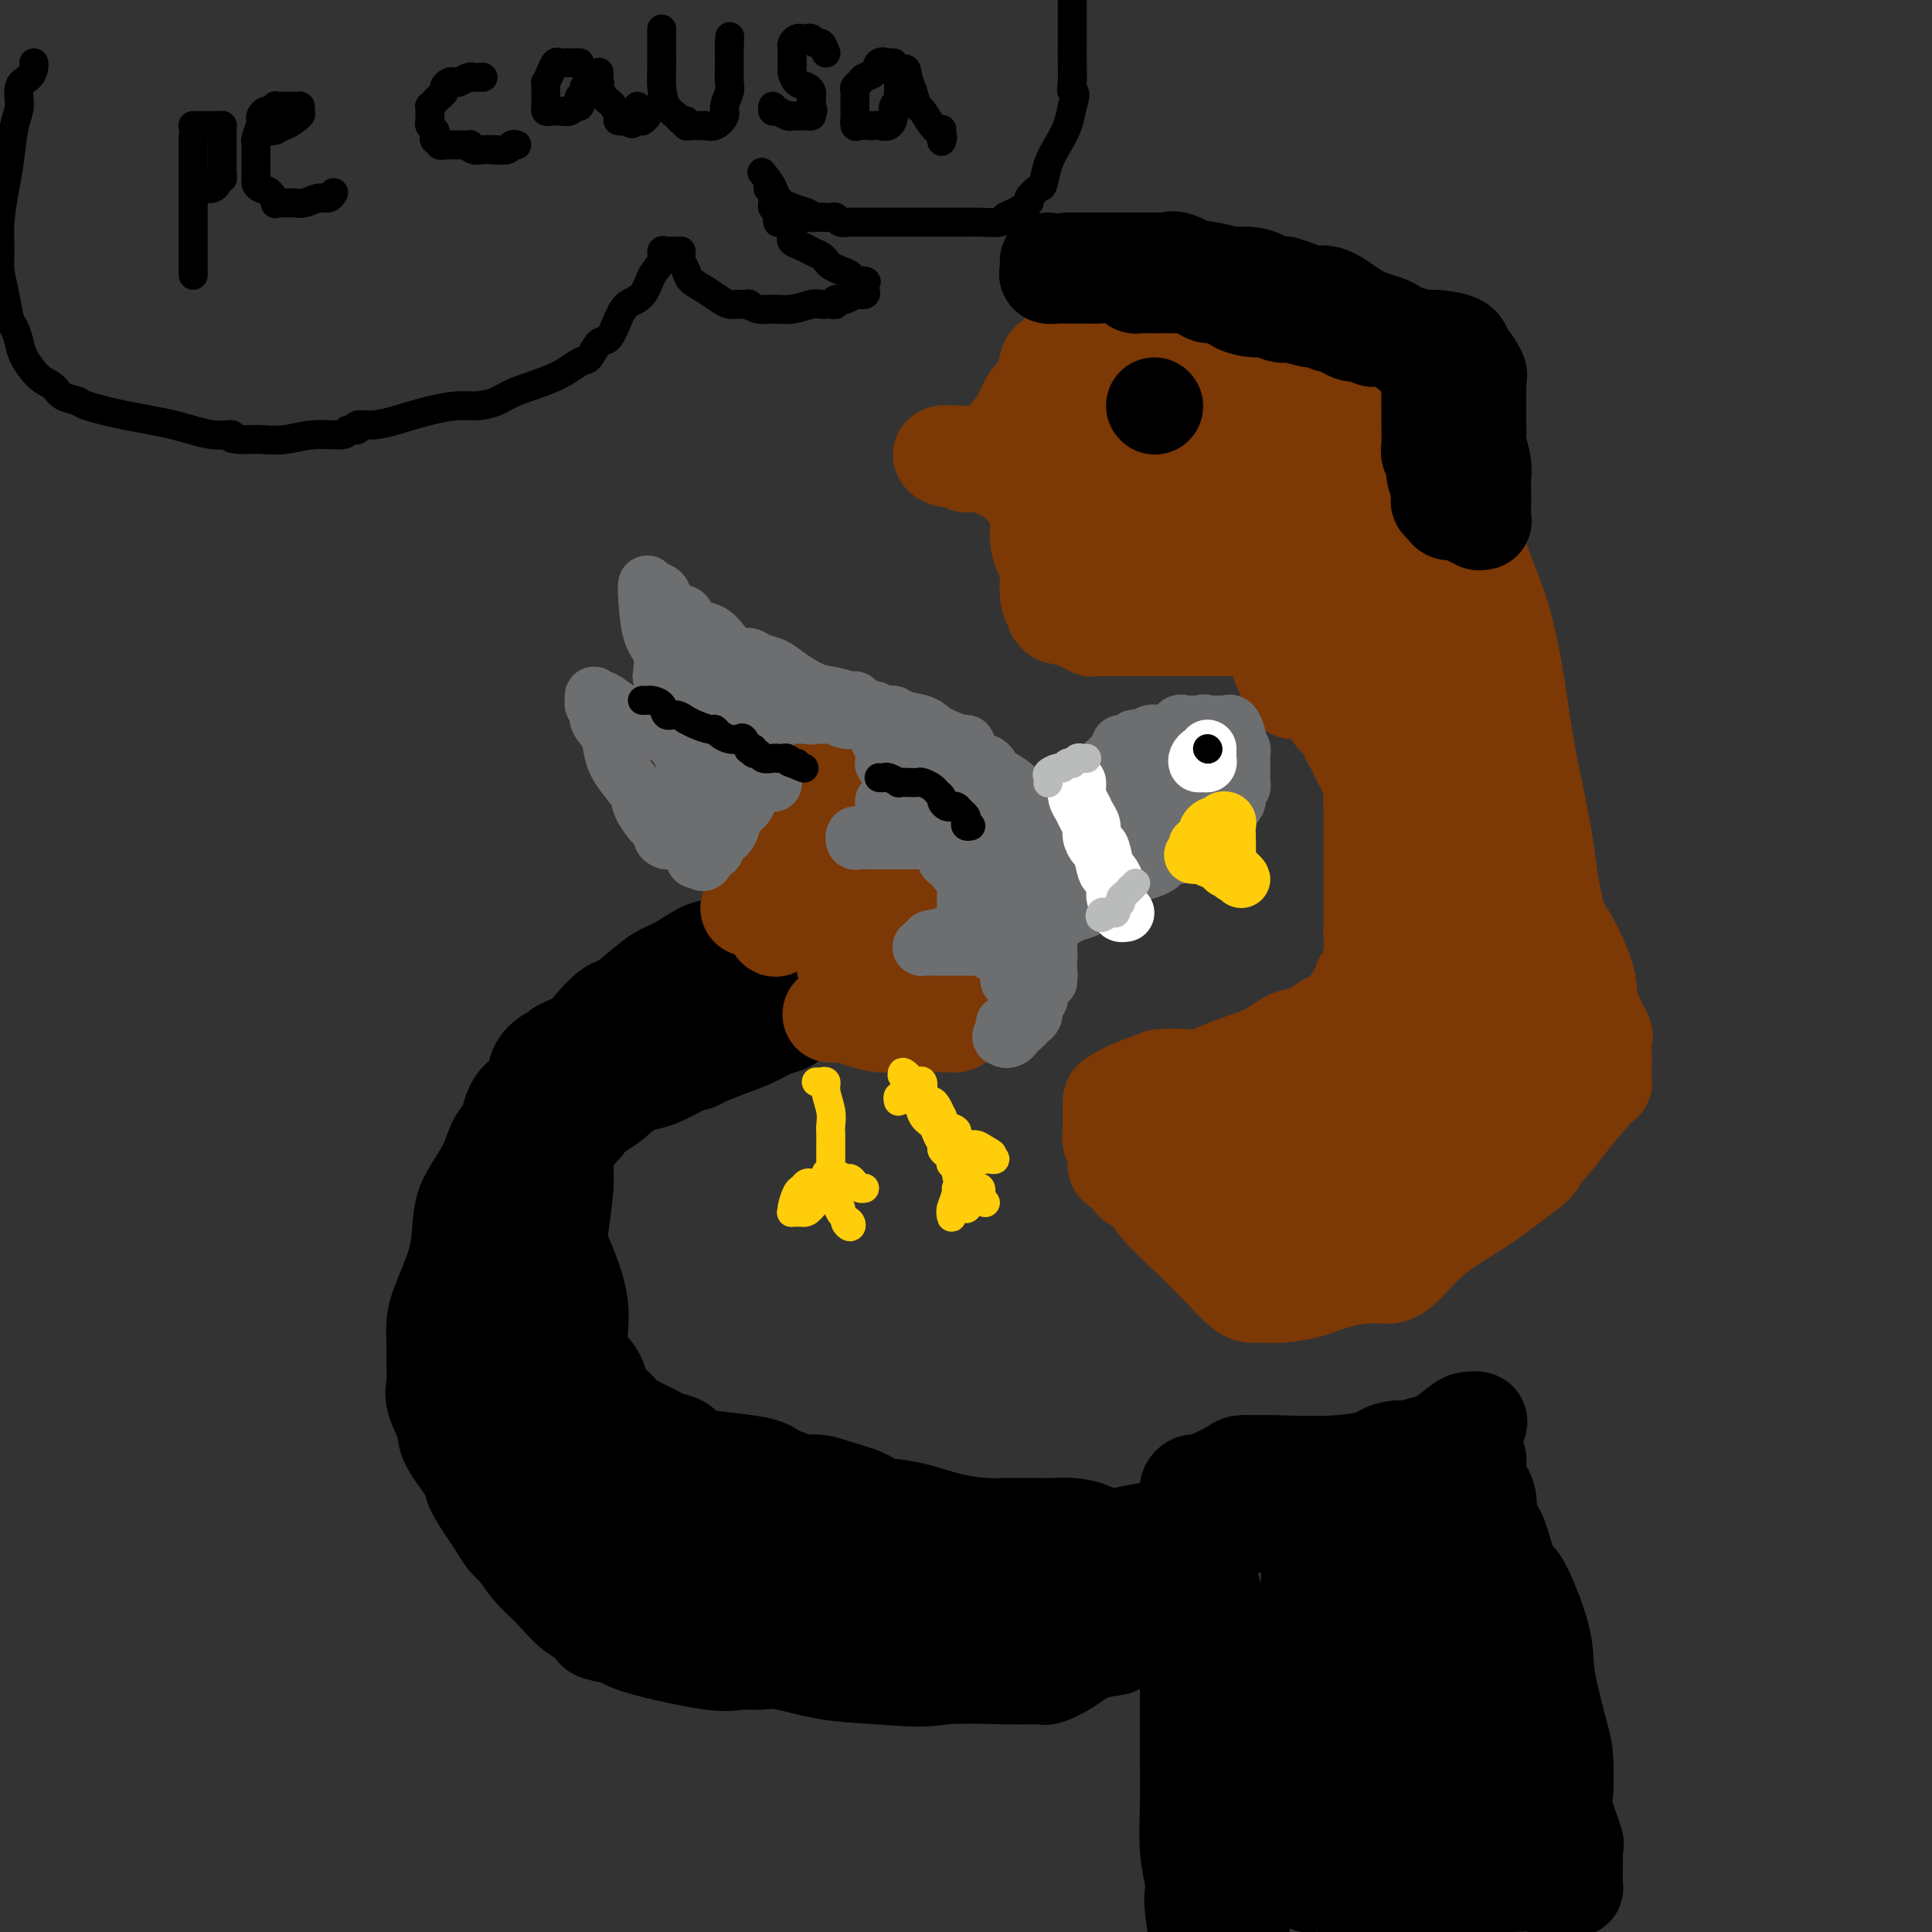 <svg viewBox='0 0 400 400' version='1.1' xmlns='http://www.w3.org/2000/svg' xmlns:xlink='http://www.w3.org/1999/xlink'><rect x="0" y="0" width="400" height="400" fill="#333333" stroke="none"/><g fill='none' stroke='rgb(124,56,5)' stroke-width='20' stroke-linecap='round' stroke-linejoin='round'><path d='M207,96c0.009,-0.375 0.017,-0.750 0,-1c-0.017,-0.250 -0.060,-0.376 0,-1c0.060,-0.624 0.225,-1.747 1,-3c0.775,-1.253 2.162,-2.635 3,-4c0.838,-1.365 1.127,-2.713 2,-4c0.873,-1.287 2.328,-2.512 3,-4c0.672,-1.488 0.560,-3.240 1,-4c0.440,-0.760 1.432,-0.529 2,-1c0.568,-0.471 0.711,-1.644 1,-2c0.289,-0.356 0.724,0.107 1,0c0.276,-0.107 0.392,-0.783 1,-1c0.608,-0.217 1.707,0.025 4,0c2.293,-0.025 5.780,-0.318 9,0c3.220,0.318 6.175,1.246 10,2c3.825,0.754 8.521,1.333 12,2c3.479,0.667 5.740,1.423 8,2c2.260,0.577 4.520,0.976 6,2c1.480,1.024 2.179,2.672 4,4c1.821,1.328 4.764,2.334 7,4c2.236,1.666 3.766,3.992 6,6c2.234,2.008 5.171,3.699 7,5c1.829,1.301 2.549,2.212 4,4c1.451,1.788 3.634,4.452 5,7c1.366,2.548 1.917,4.980 3,8c1.083,3.020 2.699,6.627 4,11c1.301,4.373 2.287,9.512 3,14c0.713,4.488 1.154,8.324 2,13c0.846,4.676 2.099,10.193 3,15c0.901,4.807 1.451,8.903 2,13'/><path d='M321,183c1.998,10.356 1.993,8.748 3,10c1.007,1.252 3.026,5.366 4,8c0.974,2.634 0.902,3.787 1,5c0.098,1.213 0.366,2.486 1,4c0.634,1.514 1.634,3.268 2,4c0.366,0.732 0.098,0.443 0,1c-0.098,0.557 -0.025,1.961 0,3c0.025,1.039 0.002,1.712 0,2c-0.002,0.288 0.018,0.192 0,1c-0.018,0.808 -0.075,2.520 0,3c0.075,0.480 0.283,-0.273 -1,1c-1.283,1.273 -4.056,4.573 -6,7c-1.944,2.427 -3.058,3.981 -4,5c-0.942,1.019 -1.713,1.502 -2,2c-0.287,0.498 -0.089,1.012 -1,2c-0.911,0.988 -2.930,2.451 -5,4c-2.070,1.549 -4.190,3.186 -7,5c-2.810,1.814 -6.310,3.807 -9,6c-2.690,2.193 -4.572,4.588 -6,6c-1.428,1.412 -2.403,1.842 -3,2c-0.597,0.158 -0.814,0.042 -1,0c-0.186,-0.042 -0.339,-0.012 -1,0c-0.661,0.012 -1.831,0.006 -3,0'/><path d='M283,264c-1.850,0.121 -3.976,0.425 -6,1c-2.024,0.575 -3.945,1.421 -6,2c-2.055,0.579 -4.245,0.892 -6,1c-1.755,0.108 -3.076,0.011 -4,0c-0.924,-0.011 -1.451,0.063 -2,0c-0.549,-0.063 -1.119,-0.262 -2,-1c-0.881,-0.738 -2.071,-2.015 -4,-4c-1.929,-1.985 -4.596,-4.677 -7,-7c-2.404,-2.323 -4.546,-4.276 -6,-6c-1.454,-1.724 -2.222,-3.220 -3,-4c-0.778,-0.780 -1.566,-0.846 -2,-1c-0.434,-0.154 -0.512,-0.398 -1,-1c-0.488,-0.602 -1.385,-1.562 -2,-2c-0.615,-0.438 -0.950,-0.355 -1,-1c-0.050,-0.645 0.183,-2.018 0,-3c-0.183,-0.982 -0.781,-1.571 -1,-2c-0.219,-0.429 -0.059,-0.696 0,-1c0.059,-0.304 0.016,-0.645 0,-1c-0.016,-0.355 -0.004,-0.725 0,-1c0.004,-0.275 0.002,-0.454 0,-1c-0.002,-0.546 -0.002,-1.459 0,-2c0.002,-0.541 0.006,-0.708 0,-1c-0.006,-0.292 -0.022,-0.707 0,-1c0.022,-0.293 0.083,-0.463 1,-1c0.917,-0.537 2.691,-1.439 4,-2c1.309,-0.561 2.155,-0.780 3,-1'/><path d='M238,224c1.803,-0.994 2.309,-0.979 3,-1c0.691,-0.021 1.566,-0.079 3,0c1.434,0.079 3.426,0.296 5,0c1.574,-0.296 2.729,-1.105 5,-2c2.271,-0.895 5.658,-1.875 8,-3c2.342,-1.125 3.638,-2.394 5,-3c1.362,-0.606 2.789,-0.547 4,-1c1.211,-0.453 2.204,-1.417 3,-2c0.796,-0.583 1.393,-0.786 2,-1c0.607,-0.214 1.224,-0.439 2,-1c0.776,-0.561 1.711,-1.460 2,-2c0.289,-0.540 -0.067,-0.723 0,-1c0.067,-0.277 0.557,-0.648 1,-1c0.443,-0.352 0.841,-0.685 1,-1c0.159,-0.315 0.081,-0.612 0,-1c-0.081,-0.388 -0.165,-0.866 0,-1c0.165,-0.134 0.580,0.076 1,-1c0.420,-1.076 0.845,-3.439 1,-5c0.155,-1.561 0.042,-2.320 0,-3c-0.042,-0.680 -0.011,-1.279 0,-2c0.011,-0.721 0.003,-1.562 0,-3c-0.003,-1.438 -0.001,-3.474 0,-5c0.001,-1.526 0.000,-2.543 0,-4c-0.000,-1.457 -0.001,-3.353 0,-5c0.001,-1.647 0.002,-3.044 0,-4c-0.002,-0.956 -0.007,-1.471 0,-2c0.007,-0.529 0.027,-1.073 0,-2c-0.027,-0.927 -0.100,-2.238 0,-3c0.100,-0.762 0.373,-0.974 0,-2c-0.373,-1.026 -1.392,-2.864 -2,-4c-0.608,-1.136 -0.804,-1.568 -1,-2'/><path d='M281,156c-0.638,-1.596 -0.733,-1.586 -1,-2c-0.267,-0.414 -0.705,-1.251 -1,-2c-0.295,-0.749 -0.447,-1.411 -1,-2c-0.553,-0.589 -1.506,-1.105 -2,-2c-0.494,-0.895 -0.529,-2.168 -1,-3c-0.471,-0.832 -1.379,-1.224 -2,-2c-0.621,-0.776 -0.953,-1.935 -2,-3c-1.047,-1.065 -2.807,-2.037 -4,-3c-1.193,-0.963 -1.820,-1.918 -3,-3c-1.180,-1.082 -2.914,-2.290 -4,-3c-1.086,-0.710 -1.523,-0.922 -2,-1c-0.477,-0.078 -0.992,-0.021 -1,0c-0.008,0.021 0.493,0.006 0,0c-0.493,-0.006 -1.980,-0.001 -3,0c-1.020,0.001 -1.574,0.000 -2,0c-0.426,-0.000 -0.725,-0.000 -1,0c-0.275,0.000 -0.527,0.000 -1,0c-0.473,-0.000 -1.167,-0.000 -2,0c-0.833,0.000 -1.805,0.000 -4,0c-2.195,-0.000 -5.611,-0.000 -8,0c-2.389,0.000 -3.749,0.001 -5,0c-1.251,-0.001 -2.394,-0.003 -3,0c-0.606,0.003 -0.676,0.012 -1,0c-0.324,-0.012 -0.901,-0.044 -1,0c-0.099,0.044 0.281,0.166 0,0c-0.281,-0.166 -1.223,-0.619 -2,-1c-0.777,-0.381 -1.388,-0.691 -2,-1'/><path d='M222,128c-5.995,-0.699 -1.984,-0.946 -1,-1c0.984,-0.054 -1.060,0.085 -2,0c-0.940,-0.085 -0.778,-0.395 -1,-1c-0.222,-0.605 -0.830,-1.505 -1,-3c-0.170,-1.495 0.098,-3.583 0,-5c-0.098,-1.417 -0.562,-2.161 -1,-3c-0.438,-0.839 -0.849,-1.771 -1,-3c-0.151,-1.229 -0.040,-2.753 0,-4c0.040,-1.247 0.010,-2.215 0,-3c-0.010,-0.785 0.000,-1.387 0,-2c-0.000,-0.613 -0.010,-1.235 0,-2c0.010,-0.765 0.042,-1.671 0,-3c-0.042,-1.329 -0.157,-3.081 0,-5c0.157,-1.919 0.585,-4.007 1,-5c0.415,-0.993 0.817,-0.893 1,-1c0.183,-0.107 0.148,-0.421 0,-1c-0.148,-0.579 -0.409,-1.423 0,-2c0.409,-0.577 1.486,-0.887 2,-1c0.514,-0.113 0.463,-0.029 1,0c0.537,0.029 1.660,0.004 2,0c0.340,-0.004 -0.105,0.014 0,0c0.105,-0.014 0.760,-0.059 1,0c0.240,0.059 0.064,0.222 0,1c-0.064,0.778 -0.017,2.171 0,4c0.017,1.829 0.005,4.094 0,6c-0.005,1.906 -0.002,3.453 0,5'/><path d='M223,99c0.000,3.184 0.000,3.143 0,4c-0.000,0.857 -0.000,2.610 0,4c0.000,1.390 0.001,2.415 0,3c-0.001,0.585 -0.004,0.728 0,1c0.004,0.272 0.015,0.672 0,1c-0.015,0.328 -0.055,0.583 0,1c0.055,0.417 0.205,0.997 0,1c-0.205,0.003 -0.765,-0.570 -1,-1c-0.235,-0.430 -0.144,-0.718 0,-1c0.144,-0.282 0.341,-0.557 0,-1c-0.341,-0.443 -1.219,-1.054 -2,-2c-0.781,-0.946 -1.466,-2.228 -2,-3c-0.534,-0.772 -0.916,-1.034 -1,-1c-0.084,0.034 0.132,0.363 0,0c-0.132,-0.363 -0.610,-1.418 -1,-2c-0.390,-0.582 -0.692,-0.692 -1,-1c-0.308,-0.308 -0.621,-0.814 -1,-1c-0.379,-0.186 -0.822,-0.053 -1,0c-0.178,0.053 -0.089,0.027 0,0'/><path d='M213,101c-1.722,-1.808 -1.027,-0.330 -1,0c0.027,0.330 -0.613,-0.490 -1,-1c-0.387,-0.510 -0.520,-0.711 -1,-1c-0.480,-0.289 -1.309,-0.666 -2,-1c-0.691,-0.334 -1.246,-0.625 -2,-1c-0.754,-0.375 -1.707,-0.832 -2,-1c-0.293,-0.168 0.075,-0.045 0,0c-0.075,0.045 -0.593,0.013 -1,0c-0.407,-0.013 -0.704,-0.008 -1,0c-0.296,0.008 -0.593,0.017 -1,0c-0.407,-0.017 -0.925,-0.061 -1,0c-0.075,0.061 0.291,0.227 0,0c-0.291,-0.227 -1.241,-0.845 -2,-1c-0.759,-0.155 -1.327,0.154 -2,0c-0.673,-0.154 -1.450,-0.772 -1,-1c0.450,-0.228 2.129,-0.065 4,0c1.871,0.065 3.936,0.033 6,0'/><path d='M205,94c4.350,-0.155 10.723,-0.042 16,0c5.277,0.042 9.456,0.012 12,0c2.544,-0.012 3.452,-0.006 4,0c0.548,0.006 0.735,0.012 1,0c0.265,-0.012 0.607,-0.041 1,0c0.393,0.041 0.837,0.152 1,0c0.163,-0.152 0.044,-0.566 0,-1c-0.044,-0.434 -0.012,-0.889 0,-1c0.012,-0.111 0.003,0.121 0,0c-0.003,-0.121 0.001,-0.596 0,-1c-0.001,-0.404 -0.007,-0.736 0,-1c0.007,-0.264 0.028,-0.461 0,-1c-0.028,-0.539 -0.103,-1.420 0,-2c0.103,-0.580 0.385,-0.859 0,-1c-0.385,-0.141 -1.437,-0.143 -2,0c-0.563,0.143 -0.638,0.432 -1,1c-0.362,0.568 -1.011,1.415 -2,3c-0.989,1.585 -2.318,3.908 -3,7c-0.682,3.092 -0.719,6.953 -1,10c-0.281,3.047 -0.808,5.281 -1,7c-0.192,1.719 -0.049,2.925 0,4c0.049,1.075 0.003,2.020 0,3c-0.003,0.980 0.038,1.995 0,2c-0.038,0.005 -0.154,-0.998 0,-2c0.154,-1.002 0.577,-2.001 1,-3'/><path d='M231,118c0.123,-0.627 -0.071,-0.694 0,-2c0.071,-1.306 0.407,-3.849 1,-6c0.593,-2.151 1.443,-3.908 2,-5c0.557,-1.092 0.821,-1.520 1,-2c0.179,-0.480 0.272,-1.014 1,-2c0.728,-0.986 2.091,-2.425 3,-4c0.909,-1.575 1.365,-3.287 2,-5c0.635,-1.713 1.448,-3.428 2,-4c0.552,-0.572 0.842,0.001 1,0c0.158,-0.001 0.183,-0.574 0,-1c-0.183,-0.426 -0.575,-0.704 0,0c0.575,0.704 2.116,2.392 3,5c0.884,2.608 1.112,6.138 2,9c0.888,2.862 2.435,5.058 3,8c0.565,2.942 0.148,6.631 0,9c-0.148,2.369 -0.029,3.417 0,4c0.029,0.583 -0.034,0.702 0,1c0.034,0.298 0.166,0.776 0,1c-0.166,0.224 -0.629,0.194 -1,0c-0.371,-0.194 -0.650,-0.551 -1,-1c-0.350,-0.449 -0.770,-0.989 -1,-2c-0.230,-1.011 -0.269,-2.495 0,-5c0.269,-2.505 0.846,-6.033 1,-8c0.154,-1.967 -0.113,-2.373 0,-3c0.113,-0.627 0.607,-1.477 1,-2c0.393,-0.523 0.684,-0.721 1,-1c0.316,-0.279 0.658,-0.640 1,-1'/><path d='M253,101c0.532,-2.259 -0.138,-0.406 0,0c0.138,0.406 1.084,-0.635 2,-1c0.916,-0.365 1.803,-0.053 2,0c0.197,0.053 -0.296,-0.151 0,0c0.296,0.151 1.383,0.657 2,2c0.617,1.343 0.766,3.523 1,6c0.234,2.477 0.554,5.252 1,7c0.446,1.748 1.020,2.468 1,3c-0.020,0.532 -0.633,0.877 -1,1c-0.367,0.123 -0.488,0.025 -1,0c-0.512,-0.025 -1.414,0.024 -2,0c-0.586,-0.024 -0.854,-0.122 -1,0c-0.146,0.122 -0.169,0.464 -1,0c-0.831,-0.464 -2.469,-1.733 -3,-3c-0.531,-1.267 0.046,-2.531 0,-4c-0.046,-1.469 -0.716,-3.143 -1,-5c-0.284,-1.857 -0.182,-3.898 0,-6c0.182,-2.102 0.445,-4.266 1,-6c0.555,-1.734 1.401,-3.038 2,-4c0.599,-0.962 0.950,-1.580 1,-2c0.050,-0.420 -0.202,-0.640 0,-1c0.202,-0.360 0.859,-0.861 1,-1c0.141,-0.139 -0.234,0.083 0,0c0.234,-0.083 1.076,-0.471 2,0c0.924,0.471 1.930,1.800 3,3c1.070,1.200 2.204,2.270 4,4c1.796,1.730 4.253,4.120 6,6c1.747,1.880 2.785,3.252 4,5c1.215,1.748 2.608,3.874 4,6'/><path d='M280,111c4.105,4.780 3.869,4.731 5,7c1.131,2.269 3.630,6.856 5,9c1.370,2.144 1.610,1.844 2,2c0.390,0.156 0.931,0.766 1,1c0.069,0.234 -0.333,0.091 0,0c0.333,-0.091 1.402,-0.130 2,1c0.598,1.130 0.726,3.429 1,5c0.274,1.571 0.694,2.414 1,4c0.306,1.586 0.500,3.916 1,7c0.500,3.084 1.307,6.923 2,10c0.693,3.077 1.271,5.390 2,8c0.729,2.610 1.610,5.515 2,8c0.390,2.485 0.290,4.551 1,7c0.710,2.449 2.229,5.282 3,7c0.771,1.718 0.795,2.323 1,3c0.205,0.677 0.590,1.427 1,2c0.410,0.573 0.845,0.969 1,1c0.155,0.031 0.031,-0.302 0,0c-0.031,0.302 0.033,1.240 0,2c-0.033,0.760 -0.163,1.343 0,2c0.163,0.657 0.618,1.389 1,3c0.382,1.611 0.691,4.101 1,5c0.309,0.899 0.619,0.205 1,1c0.381,0.795 0.834,3.077 1,4c0.166,0.923 0.046,0.485 0,1c-0.046,0.515 -0.018,1.983 0,3c0.018,1.017 0.025,1.582 0,2c-0.025,0.418 -0.084,0.690 0,1c0.084,0.310 0.310,0.660 0,1c-0.310,0.340 -1.155,0.670 -2,1'/><path d='M313,219c-1.572,1.660 -4.501,1.310 -7,2c-2.499,0.690 -4.567,2.419 -6,4c-1.433,1.581 -2.231,3.012 -3,4c-0.769,0.988 -1.508,1.533 -2,2c-0.492,0.467 -0.735,0.856 -1,1c-0.265,0.144 -0.550,0.041 -1,0c-0.450,-0.041 -1.065,-0.022 -3,1c-1.935,1.022 -5.191,3.047 -7,4c-1.809,0.953 -2.172,0.834 -3,1c-0.828,0.166 -2.121,0.619 -3,1c-0.879,0.381 -1.345,0.692 -2,1c-0.655,0.308 -1.501,0.613 -3,1c-1.499,0.387 -3.653,0.855 -5,1c-1.347,0.145 -1.887,-0.035 -3,0c-1.113,0.035 -2.798,0.284 -4,0c-1.202,-0.284 -1.922,-1.103 -3,-2c-1.078,-0.897 -2.514,-1.873 -4,-3c-1.486,-1.127 -3.022,-2.407 -4,-3c-0.978,-0.593 -1.399,-0.500 -2,-1c-0.601,-0.500 -1.384,-1.594 -2,-2c-0.616,-0.406 -1.066,-0.124 -1,0c0.066,0.124 0.648,0.090 1,0c0.352,-0.090 0.476,-0.237 1,0c0.524,0.237 1.450,0.857 2,2c0.550,1.143 0.725,2.808 1,4c0.275,1.192 0.650,1.912 2,4c1.350,2.088 3.675,5.544 6,9'/><path d='M257,250c2.424,3.271 2.486,1.950 3,2c0.514,0.050 1.482,1.471 2,2c0.518,0.529 0.587,0.166 1,0c0.413,-0.166 1.170,-0.135 3,0c1.830,0.135 4.731,0.375 8,0c3.269,-0.375 6.904,-1.363 10,-2c3.096,-0.637 5.653,-0.921 7,-2c1.347,-1.079 1.482,-2.952 2,-4c0.518,-1.048 1.417,-1.271 2,-2c0.583,-0.729 0.850,-1.963 2,-4c1.150,-2.037 3.184,-4.878 5,-7c1.816,-2.122 3.415,-3.525 4,-5c0.585,-1.475 0.155,-3.021 0,-4c-0.155,-0.979 -0.034,-1.390 0,-2c0.034,-0.610 -0.019,-1.420 0,-2c0.019,-0.580 0.110,-0.929 0,-1c-0.110,-0.071 -0.420,0.135 -1,0c-0.580,-0.135 -1.429,-0.610 -3,0c-1.571,0.610 -3.864,2.307 -7,4c-3.136,1.693 -7.114,3.382 -10,5c-2.886,1.618 -4.682,3.166 -7,4c-2.318,0.834 -5.160,0.956 -7,1c-1.840,0.044 -2.677,0.012 -4,0c-1.323,-0.012 -3.132,-0.003 -4,0c-0.868,0.003 -0.797,0.001 -1,0c-0.203,-0.001 -0.682,-0.000 -1,0c-0.318,0.000 -0.477,0.000 -1,0c-0.523,-0.000 -1.410,-0.000 -2,0c-0.590,0.000 -0.883,0.000 -1,0c-0.117,-0.000 -0.059,-0.000 0,0'/><path d='M257,233c-2.865,0.319 0.471,0.616 2,0c1.529,-0.616 1.250,-2.145 5,-4c3.750,-1.855 11.529,-4.036 17,-5c5.471,-0.964 8.635,-0.709 11,-1c2.365,-0.291 3.932,-1.126 5,-2c1.068,-0.874 1.638,-1.787 2,-2c0.362,-0.213 0.518,0.275 1,0c0.482,-0.275 1.292,-1.314 2,-2c0.708,-0.686 1.315,-1.020 2,-2c0.685,-0.980 1.448,-2.607 2,-4c0.552,-1.393 0.892,-2.550 1,-5c0.108,-2.450 -0.016,-6.191 0,-9c0.016,-2.809 0.171,-4.686 0,-7c-0.171,-2.314 -0.670,-5.067 -1,-8c-0.330,-2.933 -0.492,-6.048 -1,-8c-0.508,-1.952 -1.362,-2.741 -2,-3c-0.638,-0.259 -1.059,0.011 -1,0c0.059,-0.011 0.598,-0.303 0,1c-0.598,1.303 -2.332,4.201 -3,8c-0.668,3.799 -0.270,8.497 0,13c0.270,4.503 0.412,8.809 1,13c0.588,4.191 1.622,8.267 2,11c0.378,2.733 0.100,4.122 0,5c-0.100,0.878 -0.023,1.246 0,2c0.023,0.754 -0.008,1.893 0,2c0.008,0.107 0.055,-0.816 0,-1c-0.055,-0.184 -0.211,0.373 -1,-1c-0.789,-1.373 -2.213,-4.677 -3,-7c-0.787,-2.323 -0.939,-3.664 -1,-5c-0.061,-1.336 -0.030,-2.668 0,-4'/><path d='M297,208c-0.713,-4.418 0.005,-6.462 1,-9c0.995,-2.538 2.267,-5.571 3,-9c0.733,-3.429 0.928,-7.255 1,-10c0.072,-2.745 0.021,-4.408 0,-7c-0.021,-2.592 -0.011,-6.114 0,-9c0.011,-2.886 0.024,-5.138 0,-6c-0.024,-0.862 -0.084,-0.335 0,-1c0.084,-0.665 0.311,-2.521 0,-4c-0.311,-1.479 -1.161,-2.580 -2,-3c-0.839,-0.420 -1.669,-0.159 -3,-1c-1.331,-0.841 -3.164,-2.785 -4,-4c-0.836,-1.215 -0.675,-1.701 -1,-2c-0.325,-0.299 -1.137,-0.412 -2,-1c-0.863,-0.588 -1.776,-1.652 -2,-2c-0.224,-0.348 0.240,0.021 0,0c-0.240,-0.021 -1.183,-0.431 -2,-1c-0.817,-0.569 -1.508,-1.295 -2,-2c-0.492,-0.705 -0.783,-1.387 -1,-2c-0.217,-0.613 -0.359,-1.155 -1,-2c-0.641,-0.845 -1.783,-1.992 -2,-3c-0.217,-1.008 0.489,-1.875 0,-3c-0.489,-1.125 -2.173,-2.507 -3,-4c-0.827,-1.493 -0.796,-3.096 -1,-4c-0.204,-0.904 -0.642,-1.109 -1,-2c-0.358,-0.891 -0.636,-2.467 -1,-3c-0.364,-0.533 -0.815,-0.023 -1,0c-0.185,0.023 -0.105,-0.441 0,-1c0.105,-0.559 0.234,-1.212 0,-2c-0.234,-0.788 -0.832,-1.712 -1,-2c-0.168,-0.288 0.095,0.061 0,0c-0.095,-0.061 -0.547,-0.530 -1,-1'/><path d='M271,108c-1.979,-4.959 -0.428,-2.856 0,-2c0.428,0.856 -0.268,0.464 -1,0c-0.732,-0.464 -1.502,-0.999 -2,-1c-0.498,-0.001 -0.725,0.531 -1,0c-0.275,-0.531 -0.600,-2.127 -1,-3c-0.400,-0.873 -0.877,-1.023 -1,-1c-0.123,0.023 0.108,0.220 0,1c-0.108,0.780 -0.554,2.143 -1,3c-0.446,0.857 -0.890,1.209 -1,3c-0.110,1.791 0.116,5.022 0,9c-0.116,3.978 -0.574,8.704 0,13c0.574,4.296 2.180,8.164 3,10c0.820,1.836 0.853,1.640 1,2c0.147,0.360 0.406,1.274 1,1c0.594,-0.274 1.521,-1.737 2,-3c0.479,-1.263 0.510,-2.326 1,-3c0.490,-0.674 1.441,-0.960 2,-2c0.559,-1.040 0.727,-2.836 1,-4c0.273,-1.164 0.650,-1.698 1,-3c0.350,-1.302 0.671,-3.372 1,-5c0.329,-1.628 0.664,-2.814 1,-4'/><path d='M277,119c1.861,-4.582 2.014,-4.037 2,-4c-0.014,0.037 -0.193,-0.435 0,-1c0.193,-0.565 0.759,-1.224 1,-2c0.241,-0.776 0.158,-1.671 0,-2c-0.158,-0.329 -0.390,-0.094 0,0c0.390,0.094 1.400,0.046 2,0c0.600,-0.046 0.788,-0.091 1,0c0.212,0.091 0.449,0.319 1,1c0.551,0.681 1.418,1.816 2,3c0.582,1.184 0.881,2.419 2,4c1.119,1.581 3.060,3.510 4,5c0.940,1.490 0.880,2.543 1,3c0.120,0.457 0.421,0.318 1,1c0.579,0.682 1.438,2.183 2,3c0.562,0.817 0.828,0.949 1,2c0.172,1.051 0.249,3.020 1,5c0.751,1.980 2.176,3.971 3,6c0.824,2.029 1.046,4.096 1,5c-0.046,0.904 -0.360,0.645 0,2c0.360,1.355 1.396,4.326 2,6c0.604,1.674 0.778,2.053 1,3c0.222,0.947 0.494,2.462 1,4c0.506,1.538 1.248,3.101 2,5c0.752,1.899 1.514,4.136 2,6c0.486,1.864 0.697,3.355 1,5c0.303,1.645 0.697,3.443 1,5c0.303,1.557 0.515,2.873 1,5c0.485,2.127 1.242,5.063 2,8'/><path d='M315,197c3.134,10.925 1.470,4.736 1,3c-0.470,-1.736 0.256,0.981 1,3c0.744,2.019 1.506,3.342 2,5c0.494,1.658 0.720,3.652 1,5c0.280,1.348 0.616,2.049 1,3c0.384,0.951 0.817,2.154 1,3c0.183,0.846 0.115,1.337 0,2c-0.115,0.663 -0.278,1.497 0,2c0.278,0.503 0.998,0.674 1,1c0.002,0.326 -0.714,0.807 -1,1c-0.286,0.193 -0.143,0.096 0,0'/></g>
<g fill='none' stroke='rgb(0,0,0)' stroke-width='20' stroke-linecap='round' stroke-linejoin='round'><path d='M217,54c-0.011,0.340 -0.023,0.680 0,1c0.023,0.320 0.079,0.622 0,1c-0.079,0.378 -0.293,0.834 0,1c0.293,0.166 1.095,0.044 2,0c0.905,-0.044 1.914,-0.009 3,0c1.086,0.009 2.248,-0.008 3,0c0.752,0.008 1.094,0.041 2,0c0.906,-0.041 2.378,-0.154 4,0c1.622,0.154 3.396,0.577 4,1c0.604,0.423 0.040,0.845 0,1c-0.040,0.155 0.444,0.041 1,0c0.556,-0.041 1.185,-0.010 2,0c0.815,0.010 1.817,0.001 2,0c0.183,-0.001 -0.454,0.008 0,0c0.454,-0.008 1.998,-0.032 3,0c1.002,0.032 1.463,0.120 2,0c0.537,-0.120 1.149,-0.449 2,0c0.851,0.449 1.942,1.674 3,2c1.058,0.326 2.084,-0.249 3,0c0.916,0.249 1.724,1.321 3,2c1.276,0.679 3.021,0.966 4,1c0.979,0.034 1.191,-0.183 2,0c0.809,0.183 2.215,0.767 3,1c0.785,0.233 0.949,0.114 1,0c0.051,-0.114 -0.011,-0.224 1,0c1.011,0.224 3.096,0.782 4,1c0.904,0.218 0.628,0.097 1,0c0.372,-0.097 1.392,-0.171 2,0c0.608,0.171 0.804,0.585 1,1'/><path d='M275,67c4.756,1.194 2.645,0.180 2,0c-0.645,-0.180 0.177,0.474 1,1c0.823,0.526 1.648,0.926 2,1c0.352,0.074 0.230,-0.176 1,0c0.770,0.176 2.430,0.780 3,1c0.570,0.220 0.050,0.057 0,0c-0.050,-0.057 0.372,-0.009 1,0c0.628,0.009 1.463,-0.022 2,0c0.537,0.022 0.775,0.096 1,0c0.225,-0.096 0.437,-0.361 1,0c0.563,0.361 1.476,1.350 2,2c0.524,0.650 0.660,0.962 1,1c0.340,0.038 0.883,-0.197 1,0c0.117,0.197 -0.193,0.826 0,1c0.193,0.174 0.889,-0.108 1,0c0.111,0.108 -0.363,0.607 0,1c0.363,0.393 1.561,0.682 2,1c0.439,0.318 0.118,0.666 0,1c-0.118,0.334 -0.032,0.653 0,1c0.032,0.347 0.008,0.722 0,1c-0.008,0.278 -0.002,0.459 0,1c0.002,0.541 0.001,1.440 0,2c-0.001,0.560 -0.000,0.780 0,1'/><path d='M296,83c0.001,1.699 0.004,2.448 0,3c-0.004,0.552 -0.016,0.909 0,2c0.016,1.091 0.061,2.916 0,4c-0.061,1.084 -0.227,1.428 0,2c0.227,0.572 0.846,1.372 1,2c0.154,0.628 -0.156,1.086 0,2c0.156,0.914 0.777,2.286 1,3c0.223,0.714 0.048,0.770 0,1c-0.048,0.230 0.032,0.635 0,1c-0.032,0.365 -0.175,0.689 0,1c0.175,0.311 0.668,0.609 1,1c0.332,0.391 0.505,0.875 1,1c0.495,0.125 1.313,-0.110 2,0c0.687,0.110 1.242,0.564 2,1c0.758,0.436 1.720,0.854 2,1c0.280,0.146 -0.121,0.018 0,0c0.121,-0.018 0.763,0.072 1,0c0.237,-0.072 0.068,-0.306 0,-1c-0.068,-0.694 -0.034,-1.847 0,-3'/><path d='M307,104c0.004,-1.210 0.015,-2.235 0,-3c-0.015,-0.765 -0.057,-1.271 0,-2c0.057,-0.729 0.211,-1.681 0,-3c-0.211,-1.319 -0.789,-3.005 -1,-4c-0.211,-0.995 -0.057,-1.300 0,-2c0.057,-0.700 0.017,-1.796 0,-3c-0.017,-1.204 -0.011,-2.515 0,-4c0.011,-1.485 0.027,-3.142 0,-4c-0.027,-0.858 -0.097,-0.916 0,-1c0.097,-0.084 0.362,-0.195 0,-1c-0.362,-0.805 -1.351,-2.306 -2,-3c-0.649,-0.694 -0.958,-0.581 -1,-1c-0.042,-0.419 0.183,-1.369 -1,-2c-1.183,-0.631 -3.772,-0.943 -5,-1c-1.228,-0.057 -1.094,0.140 -2,0c-0.906,-0.140 -2.853,-0.616 -4,-1c-1.147,-0.384 -1.496,-0.675 -2,-1c-0.504,-0.325 -1.165,-0.685 -2,-1c-0.835,-0.315 -1.846,-0.585 -3,-1c-1.154,-0.415 -2.450,-0.977 -4,-2c-1.550,-1.023 -3.352,-2.509 -5,-3c-1.648,-0.491 -3.141,0.013 -4,0c-0.859,-0.013 -1.083,-0.542 -2,-1c-0.917,-0.458 -2.527,-0.844 -3,-1c-0.473,-0.156 0.191,-0.080 0,0c-0.191,0.080 -1.237,0.166 -2,0c-0.763,-0.166 -1.244,-0.583 -2,-1c-0.756,-0.417 -1.787,-0.833 -3,-1c-1.213,-0.167 -2.606,-0.083 -4,0'/><path d='M255,57c-8.643,-2.271 -6.752,-0.948 -7,-1c-0.248,-0.052 -2.635,-1.478 -4,-2c-1.365,-0.522 -1.706,-0.140 -2,0c-0.294,0.140 -0.540,0.037 -1,0c-0.460,-0.037 -1.135,-0.010 -2,0c-0.865,0.010 -1.919,0.003 -3,0c-1.081,-0.003 -2.187,-0.001 -3,0c-0.813,0.001 -1.332,0.000 -2,0c-0.668,-0.000 -1.487,-0.000 -2,0c-0.513,0.000 -0.722,0.000 -1,0c-0.278,-0.000 -0.624,-0.000 -1,0c-0.376,0.000 -0.780,0.000 -1,0c-0.220,-0.000 -0.255,-0.000 -1,0c-0.745,0.000 -2.201,0.000 -3,0c-0.799,-0.000 -0.943,-0.000 -1,0c-0.057,0.000 -0.029,0.000 0,0'/><path d='M239,84c0.000,0.000 0.100,0.100 0.1,0.1'/><path d='M306,295c0.195,-0.415 0.389,-0.831 0,-1c-0.389,-0.169 -1.363,-0.092 -2,0c-0.637,0.092 -0.939,0.200 -2,1c-1.061,0.800 -2.883,2.291 -4,3c-1.117,0.709 -1.530,0.635 -3,1c-1.470,0.365 -3.998,1.169 -7,2c-3.002,0.831 -6.479,1.689 -11,2c-4.521,0.311 -10.085,0.076 -13,0c-2.915,-0.076 -3.180,0.008 -4,0c-0.820,-0.008 -2.194,-0.108 -3,0c-0.806,0.108 -1.043,0.423 -2,1c-0.957,0.577 -2.635,1.414 -4,2c-1.365,0.586 -2.418,0.920 -3,1c-0.582,0.080 -0.692,-0.092 -1,0c-0.308,0.092 -0.815,0.450 -1,1c-0.185,0.550 -0.050,1.294 0,2c0.050,0.706 0.013,1.375 0,4c-0.013,2.625 -0.004,7.205 0,11c0.004,3.795 0.001,6.805 0,10c-0.001,3.195 -0.001,6.576 0,10c0.001,3.424 0.004,6.891 0,10c-0.004,3.109 -0.015,5.858 0,9c0.015,3.142 0.056,6.676 0,10c-0.056,3.324 -0.208,6.438 0,9c0.208,2.562 0.777,4.573 1,6c0.223,1.427 0.098,2.269 0,3c-0.098,0.731 -0.171,1.352 0,3c0.171,1.648 0.585,4.324 1,7'/><path d='M299,397c-0.211,0.263 -0.422,0.527 0,0c0.422,-0.527 1.477,-1.844 2,-3c0.523,-1.156 0.515,-2.151 1,-3c0.485,-0.849 1.464,-1.551 2,-3c0.536,-1.449 0.630,-3.644 1,-5c0.370,-1.356 1.017,-1.872 2,-4c0.983,-2.128 2.302,-5.867 3,-8c0.698,-2.133 0.775,-2.660 1,-4c0.225,-1.340 0.597,-3.492 1,-5c0.403,-1.508 0.837,-2.372 1,-4c0.163,-1.628 0.053,-4.020 0,-6c-0.053,-1.980 -0.051,-3.549 0,-6c0.051,-2.451 0.151,-5.786 0,-8c-0.151,-2.214 -0.552,-3.308 -1,-5c-0.448,-1.692 -0.941,-3.982 -1,-6c-0.059,-2.018 0.316,-3.764 0,-5c-0.316,-1.236 -1.325,-1.960 -2,-3c-0.675,-1.040 -1.018,-2.394 -1,-4c0.018,-1.606 0.397,-3.464 0,-5c-0.397,-1.536 -1.571,-2.751 -2,-3c-0.429,-0.249 -0.115,0.466 0,0c0.115,-0.466 0.029,-2.115 0,-3c-0.029,-0.885 -0.000,-1.007 0,-1c0.000,0.007 -0.027,0.142 0,0c0.027,-0.142 0.110,-0.560 0,-1c-0.110,-0.440 -0.411,-0.901 -1,-1c-0.589,-0.099 -1.466,0.166 -3,0c-1.534,-0.166 -3.724,-0.762 -6,-1c-2.276,-0.238 -4.638,-0.119 -7,0'/><path d='M289,300c-3.426,0.413 -3.989,1.947 -5,3c-1.011,1.053 -2.468,1.627 -5,3c-2.532,1.373 -6.139,3.545 -9,5c-2.861,1.455 -4.976,2.194 -7,3c-2.024,0.806 -3.956,1.680 -5,2c-1.044,0.320 -1.200,0.086 -2,0c-0.800,-0.086 -2.243,-0.025 -3,0c-0.757,0.025 -0.829,0.014 -1,0c-0.171,-0.014 -0.441,-0.032 -1,0c-0.559,0.032 -1.407,0.113 -2,0c-0.593,-0.113 -0.931,-0.421 -1,0c-0.069,0.421 0.130,1.569 0,2c-0.130,0.431 -0.587,0.144 0,2c0.587,1.856 2.220,5.853 3,9c0.780,3.147 0.706,5.442 1,9c0.294,3.558 0.954,8.379 2,13c1.046,4.621 2.476,9.043 3,13c0.524,3.957 0.141,7.450 0,11c-0.141,3.550 -0.040,7.157 0,12c0.040,4.843 0.020,10.921 0,17'/><path d='M259,391c-0.382,1.563 -0.764,3.125 0,0c0.764,-3.125 2.673,-10.938 4,-18c1.327,-7.062 2.072,-13.373 3,-19c0.928,-5.627 2.038,-10.572 3,-15c0.962,-4.428 1.777,-8.341 2,-11c0.223,-2.659 -0.145,-4.066 0,-5c0.145,-0.934 0.803,-1.397 1,-2c0.197,-0.603 -0.066,-1.348 0,-1c0.066,0.348 0.463,1.789 1,3c0.537,1.211 1.216,2.192 2,5c0.784,2.808 1.674,7.443 2,12c0.326,4.557 0.087,9.037 0,13c-0.087,3.963 -0.023,7.409 0,10c0.023,2.591 0.006,4.327 0,6c-0.006,1.673 -0.000,3.284 0,5c0.000,1.716 -0.006,3.536 0,4c0.006,0.464 0.023,-0.429 0,-1c-0.023,-0.571 -0.086,-0.819 0,-4c0.086,-3.181 0.321,-9.293 1,-15c0.679,-5.707 1.803,-11.007 3,-16c1.197,-4.993 2.467,-9.678 3,-13c0.533,-3.322 0.328,-5.281 0,-7c-0.328,-1.719 -0.778,-3.198 0,-2c0.778,1.198 2.786,5.074 4,9c1.214,3.926 1.635,7.903 2,12c0.365,4.097 0.676,8.313 1,13c0.324,4.687 0.662,9.843 1,15'/><path d='M292,369c0.845,7.510 0.959,6.284 1,6c0.041,-0.284 0.011,0.375 0,1c-0.011,0.625 -0.003,1.216 0,1c0.003,-0.216 0.001,-1.241 0,-4c-0.001,-2.759 -0.001,-7.254 0,-12c0.001,-4.746 0.003,-9.745 0,-15c-0.003,-5.255 -0.010,-10.766 0,-17c0.010,-6.234 0.036,-13.193 0,-16c-0.036,-2.807 -0.133,-1.464 0,-1c0.133,0.464 0.496,0.050 1,0c0.504,-0.050 1.148,0.266 2,3c0.852,2.734 1.913,7.886 3,13c1.087,5.114 2.202,10.190 3,15c0.798,4.810 1.280,9.355 2,13c0.720,3.645 1.680,6.391 2,8c0.320,1.609 0.001,2.083 0,2c-0.001,-0.083 0.315,-0.722 0,-2c-0.315,-1.278 -1.261,-3.195 -2,-6c-0.739,-2.805 -1.270,-6.498 -2,-10c-0.730,-3.502 -1.660,-6.815 -2,-10c-0.340,-3.185 -0.091,-6.243 0,-9c0.091,-2.757 0.023,-5.212 0,-7c-0.023,-1.788 -0.001,-2.910 0,-4c0.001,-1.090 -0.020,-2.148 0,-3c0.020,-0.852 0.082,-1.499 0,-2c-0.082,-0.501 -0.309,-0.858 0,-1c0.309,-0.142 1.155,-0.071 2,0'/><path d='M302,312c0.261,-4.020 -0.087,-1.071 0,0c0.087,1.071 0.607,0.264 1,0c0.393,-0.264 0.657,0.015 1,0c0.343,-0.015 0.764,-0.325 1,0c0.236,0.325 0.288,1.284 1,2c0.712,0.716 2.086,1.190 3,2c0.914,0.810 1.369,1.955 2,4c0.631,2.045 1.439,4.990 2,6c0.561,1.010 0.875,0.083 2,2c1.125,1.917 3.062,6.676 4,10c0.938,3.324 0.879,5.212 1,7c0.121,1.788 0.423,3.476 1,6c0.577,2.524 1.430,5.886 2,8c0.570,2.114 0.857,2.982 1,5c0.143,2.018 0.144,5.187 0,7c-0.144,1.813 -0.431,2.269 0,4c0.431,1.731 1.580,4.738 2,6c0.420,1.262 0.112,0.779 0,1c-0.112,0.221 -0.029,1.145 0,2c0.029,0.855 0.004,1.641 0,2c-0.004,0.359 0.012,0.292 0,1c-0.012,0.708 -0.051,2.191 0,3c0.051,0.809 0.192,0.945 0,1c-0.192,0.055 -0.717,0.029 -1,0c-0.283,-0.029 -0.322,-0.060 -1,0c-0.678,0.060 -1.994,0.212 -3,0c-1.006,-0.212 -1.703,-0.789 -3,-1c-1.297,-0.211 -3.193,-0.057 -5,0c-1.807,0.057 -3.525,0.015 -5,0c-1.475,-0.015 -2.707,-0.004 -4,0c-1.293,0.004 -2.646,0.002 -4,0'/><path d='M300,390c-4.487,0.000 -2.704,0.000 -3,0c-0.296,-0.000 -2.669,-0.000 -5,0c-2.331,0.000 -4.618,0.000 -7,0c-2.382,-0.000 -4.858,-0.000 -6,0c-1.142,0.000 -0.950,0.001 -1,0c-0.050,-0.001 -0.342,-0.004 -1,0c-0.658,0.004 -1.682,0.015 -2,0c-0.318,-0.015 0.069,-0.058 0,0c-0.069,0.058 -0.593,0.215 -1,0c-0.407,-0.215 -0.698,-0.804 -1,-1c-0.302,-0.196 -0.617,-0.000 -1,0c-0.383,0.000 -0.835,-0.196 -1,0c-0.165,0.196 -0.045,0.783 0,1c0.045,0.217 0.013,0.062 0,0c-0.013,-0.062 -0.006,-0.031 0,0'/><path d='M252,312c-0.206,-0.203 -0.413,-0.405 -1,0c-0.587,0.405 -1.555,1.419 -2,2c-0.445,0.581 -0.369,0.730 -1,1c-0.631,0.270 -1.970,0.662 -4,1c-2.030,0.338 -4.751,0.624 -7,1c-2.249,0.376 -4.026,0.843 -5,1c-0.974,0.157 -1.146,0.004 -2,0c-0.854,-0.004 -2.392,0.143 -3,0c-0.608,-0.143 -0.286,-0.574 -1,-1c-0.714,-0.426 -2.463,-0.846 -4,-1c-1.537,-0.154 -2.862,-0.041 -4,0c-1.138,0.041 -2.088,0.011 -3,0c-0.912,-0.011 -1.787,-0.003 -2,0c-0.213,0.003 0.235,0.001 0,0c-0.235,-0.001 -1.152,-0.002 -2,0c-0.848,0.002 -1.628,0.008 -2,0c-0.372,-0.008 -0.338,-0.031 -1,0c-0.662,0.031 -2.022,0.115 -4,0c-1.978,-0.115 -4.574,-0.429 -7,-1c-2.426,-0.571 -4.680,-1.399 -7,-2c-2.320,-0.601 -4.705,-0.974 -6,-1c-1.295,-0.026 -1.499,0.295 -2,0c-0.501,-0.295 -1.297,-1.206 -3,-2c-1.703,-0.794 -4.312,-1.471 -6,-2c-1.688,-0.529 -2.454,-0.912 -4,-1c-1.546,-0.088 -3.870,0.118 -5,0c-1.130,-0.118 -1.065,-0.559 -1,-1'/><path d='M163,306c-5.913,-1.571 -3.696,-0.997 -3,-1c0.696,-0.003 -0.130,-0.582 -1,-1c-0.870,-0.418 -1.784,-0.676 -4,-1c-2.216,-0.324 -5.733,-0.716 -8,-1c-2.267,-0.284 -3.285,-0.460 -4,-1c-0.715,-0.540 -1.126,-1.442 -2,-2c-0.874,-0.558 -2.212,-0.770 -3,-1c-0.788,-0.230 -1.027,-0.479 -2,-1c-0.973,-0.521 -2.680,-1.315 -4,-2c-1.320,-0.685 -2.254,-1.262 -3,-2c-0.746,-0.738 -1.303,-1.638 -2,-2c-0.697,-0.362 -1.535,-0.185 -2,-1c-0.465,-0.815 -0.558,-2.623 -1,-4c-0.442,-1.377 -1.232,-2.324 -2,-3c-0.768,-0.676 -1.515,-1.083 -2,-2c-0.485,-0.917 -0.708,-2.345 -1,-4c-0.292,-1.655 -0.653,-3.536 -1,-5c-0.347,-1.464 -0.682,-2.512 -1,-4c-0.318,-1.488 -0.621,-3.416 -1,-5c-0.379,-1.584 -0.834,-2.824 -1,-4c-0.166,-1.176 -0.044,-2.289 0,-3c0.044,-0.711 0.011,-1.018 0,-2c-0.011,-0.982 -0.000,-2.637 0,-4c0.000,-1.363 -0.011,-2.434 0,-3c0.011,-0.566 0.043,-0.626 0,-1c-0.043,-0.374 -0.163,-1.063 0,-2c0.163,-0.937 0.607,-2.121 1,-3c0.393,-0.879 0.734,-1.452 1,-2c0.266,-0.548 0.456,-1.071 1,-2c0.544,-0.929 1.441,-2.266 2,-3c0.559,-0.734 0.779,-0.867 1,-1'/><path d='M121,233c1.432,-2.268 2.011,-2.439 3,-3c0.989,-0.561 2.388,-1.511 3,-2c0.612,-0.489 0.436,-0.516 1,-1c0.564,-0.484 1.867,-1.426 3,-2c1.133,-0.574 2.096,-0.780 3,-1c0.904,-0.220 1.748,-0.453 3,-1c1.252,-0.547 2.910,-1.406 4,-2c1.090,-0.594 1.610,-0.921 2,-1c0.390,-0.079 0.649,0.091 1,0c0.351,-0.091 0.794,-0.444 2,-1c1.206,-0.556 3.174,-1.316 5,-2c1.826,-0.684 3.508,-1.293 5,-2c1.492,-0.707 2.792,-1.511 4,-2c1.208,-0.489 2.324,-0.663 3,-1c0.676,-0.337 0.913,-0.836 1,-1c0.087,-0.164 0.023,0.007 0,0c-0.023,-0.007 -0.006,-0.191 0,-1c0.006,-0.809 0.002,-2.245 0,-3c-0.002,-0.755 -0.000,-0.831 0,-1c0.000,-0.169 0.000,-0.430 0,-1c-0.000,-0.570 -0.000,-1.449 0,-2c0.000,-0.551 0.000,-0.776 0,-1'/><path d='M164,202c-0.045,-1.560 -0.659,-0.459 -1,0c-0.341,0.459 -0.410,0.278 -1,0c-0.590,-0.278 -1.700,-0.652 -2,-1c-0.300,-0.348 0.210,-0.670 0,-1c-0.210,-0.330 -1.140,-0.667 -2,-1c-0.860,-0.333 -1.652,-0.660 -2,-1c-0.348,-0.340 -0.254,-0.693 -1,-1c-0.746,-0.307 -2.331,-0.570 -3,-1c-0.669,-0.430 -0.421,-1.029 -1,-1c-0.579,0.029 -1.986,0.686 -3,1c-1.014,0.314 -1.637,0.284 -3,1c-1.363,0.716 -3.466,2.179 -5,3c-1.534,0.821 -2.497,0.999 -4,2c-1.503,1.001 -3.545,2.824 -5,4c-1.455,1.176 -2.324,1.705 -3,2c-0.676,0.295 -1.161,0.356 -2,1c-0.839,0.644 -2.034,1.873 -3,3c-0.966,1.127 -1.703,2.153 -3,3c-1.297,0.847 -3.153,1.515 -4,2c-0.847,0.485 -0.685,0.788 -1,1c-0.315,0.212 -1.106,0.333 -2,1c-0.894,0.667 -1.892,1.881 -2,3c-0.108,1.119 0.673,2.142 0,3c-0.673,0.858 -2.799,1.549 -4,3c-1.201,1.451 -1.477,3.660 -2,5c-0.523,1.340 -1.292,1.811 -2,3c-0.708,1.189 -1.354,3.094 -2,5'/><path d='M101,241c-2.953,5.052 -4.336,6.682 -5,9c-0.664,2.318 -0.609,5.324 -1,8c-0.391,2.676 -1.229,5.022 -2,7c-0.771,1.978 -1.474,3.590 -2,5c-0.526,1.410 -0.875,2.619 -1,4c-0.125,1.381 -0.026,2.932 0,4c0.026,1.068 -0.021,1.651 0,3c0.021,1.349 0.112,3.464 0,5c-0.112,1.536 -0.425,2.492 0,4c0.425,1.508 1.588,3.570 2,5c0.412,1.430 0.074,2.230 1,4c0.926,1.770 3.116,4.509 4,6c0.884,1.491 0.463,1.735 1,3c0.537,1.265 2.033,3.553 3,5c0.967,1.447 1.405,2.055 2,3c0.595,0.945 1.347,2.228 2,3c0.653,0.772 1.205,1.033 2,2c0.795,0.967 1.831,2.640 3,4c1.169,1.360 2.471,2.406 4,4c1.529,1.594 3.285,3.736 5,5c1.715,1.264 3.390,1.650 4,2c0.610,0.350 0.155,0.666 0,1c-0.155,0.334 -0.009,0.688 1,1c1.009,0.312 2.881,0.581 4,1c1.119,0.419 1.485,0.986 5,2c3.515,1.014 10.179,2.475 14,3c3.821,0.525 4.800,0.116 6,0c1.200,-0.116 2.621,0.062 4,0c1.379,-0.062 2.718,-0.363 5,0c2.282,0.363 5.509,1.389 9,2c3.491,0.611 7.245,0.805 11,1'/><path d='M182,347c10.112,0.929 10.892,0.250 14,0c3.108,-0.250 8.543,-0.072 12,0c3.457,0.072 4.936,0.037 6,0c1.064,-0.037 1.712,-0.076 2,0c0.288,0.076 0.217,0.266 1,0c0.783,-0.266 2.421,-0.989 4,-2c1.579,-1.011 3.098,-2.309 5,-3c1.902,-0.691 4.188,-0.773 5,-1c0.812,-0.227 0.150,-0.599 0,-1c-0.150,-0.401 0.211,-0.832 1,-1c0.789,-0.168 2.005,-0.072 3,0c0.995,0.072 1.769,0.121 4,0c2.231,-0.121 5.918,-0.410 8,-1c2.082,-0.590 2.560,-1.479 3,-2c0.440,-0.521 0.841,-0.673 1,-1c0.159,-0.327 0.075,-0.829 0,-1c-0.075,-0.171 -0.141,-0.009 0,0c0.141,0.009 0.489,-0.133 0,-1c-0.489,-0.867 -1.815,-2.457 -3,-3c-1.185,-0.543 -2.227,-0.039 -4,0c-1.773,0.039 -4.276,-0.388 -6,-1c-1.724,-0.612 -2.669,-1.409 -4,-2c-1.331,-0.591 -3.048,-0.974 -5,-2c-1.952,-1.026 -4.141,-2.694 -7,-4c-2.859,-1.306 -6.390,-2.249 -10,-3c-3.610,-0.751 -7.300,-1.308 -11,-2c-3.700,-0.692 -7.411,-1.517 -10,-2c-2.589,-0.483 -4.055,-0.624 -5,-1c-0.945,-0.376 -1.370,-0.986 -2,-1c-0.630,-0.014 -1.466,0.567 -4,0c-2.534,-0.567 -6.767,-2.284 -11,-4'/><path d='M169,308c-10.421,-2.340 -9.974,-1.691 -13,-2c-3.026,-0.309 -9.526,-1.576 -14,-3c-4.474,-1.424 -6.923,-3.003 -9,-4c-2.077,-0.997 -3.782,-1.411 -5,-2c-1.218,-0.589 -1.947,-1.353 -3,-2c-1.053,-0.647 -2.428,-1.176 -4,-2c-1.572,-0.824 -3.341,-1.941 -5,-3c-1.659,-1.059 -3.209,-2.059 -5,-3c-1.791,-0.941 -3.825,-1.823 -5,-3c-1.175,-1.177 -1.492,-2.649 -2,-4c-0.508,-1.351 -1.208,-2.580 -2,-4c-0.792,-1.420 -1.676,-3.032 -2,-4c-0.324,-0.968 -0.089,-1.291 0,-2c0.089,-0.709 0.032,-1.804 0,-3c-0.032,-1.196 -0.038,-2.494 0,-4c0.038,-1.506 0.118,-3.220 0,-5c-0.118,-1.780 -0.436,-3.626 0,-5c0.436,-1.374 1.627,-2.276 2,-3c0.373,-0.724 -0.072,-1.270 0,-2c0.072,-0.730 0.660,-1.643 1,-2c0.340,-0.357 0.431,-0.156 1,0c0.569,0.156 1.617,0.268 2,1c0.383,0.732 0.103,2.083 0,4c-0.103,1.917 -0.028,4.401 0,8c0.028,3.599 0.008,8.314 0,12c-0.008,3.686 -0.004,6.343 0,9'/><path d='M106,280c-0.109,6.320 -0.380,5.618 0,7c0.380,1.382 1.411,4.846 2,7c0.589,2.154 0.734,2.997 1,4c0.266,1.003 0.652,2.167 1,3c0.348,0.833 0.659,1.335 1,2c0.341,0.665 0.712,1.495 1,2c0.288,0.505 0.492,0.687 1,1c0.508,0.313 1.321,0.758 2,1c0.679,0.242 1.223,0.280 2,1c0.777,0.720 1.788,2.124 3,3c1.212,0.876 2.624,1.226 4,2c1.376,0.774 2.716,1.971 4,3c1.284,1.029 2.511,1.890 4,3c1.489,1.110 3.241,2.469 5,4c1.759,1.531 3.527,3.233 5,4c1.473,0.767 2.653,0.598 5,1c2.347,0.402 5.862,1.376 8,2c2.138,0.624 2.899,0.899 4,1c1.101,0.101 2.542,0.027 4,0c1.458,-0.027 2.934,-0.007 5,0c2.066,0.007 4.721,0.002 7,0c2.279,-0.002 4.182,-0.001 6,0c1.818,0.001 3.551,0.000 5,0c1.449,-0.000 2.612,-0.000 7,0c4.388,0.000 11.999,0.000 15,0c3.001,-0.000 1.393,-0.000 2,0c0.607,0.000 3.431,0.000 5,0c1.569,-0.000 1.885,-0.000 2,0c0.115,0.000 0.031,0.000 1,0c0.969,-0.000 2.991,-0.000 4,0c1.009,0.000 1.004,0.000 1,0'/><path d='M223,331c10.301,-0.013 4.052,-0.046 2,0c-2.052,0.046 0.093,0.171 1,0c0.907,-0.171 0.575,-0.639 0,-1c-0.575,-0.361 -1.394,-0.615 -2,-1c-0.606,-0.385 -0.999,-0.901 -3,-2c-2.001,-1.099 -5.609,-2.780 -9,-4c-3.391,-1.220 -6.566,-1.980 -12,-3c-5.434,-1.020 -13.127,-2.300 -18,-3c-4.873,-0.700 -6.925,-0.821 -9,-1c-2.075,-0.179 -4.173,-0.415 -6,-1c-1.827,-0.585 -3.382,-1.518 -5,-2c-1.618,-0.482 -3.298,-0.511 -5,-1c-1.702,-0.489 -3.426,-1.437 -5,-2c-1.574,-0.563 -2.999,-0.739 -4,-1c-1.001,-0.261 -1.579,-0.606 -2,-1c-0.421,-0.394 -0.686,-0.836 -1,-1c-0.314,-0.164 -0.676,-0.051 -1,0c-0.324,0.051 -0.611,0.039 -1,0c-0.389,-0.039 -0.882,-0.104 -1,0c-0.118,0.104 0.139,0.379 0,0c-0.139,-0.379 -0.675,-1.411 -1,-2c-0.325,-0.589 -0.439,-0.736 -1,-1c-0.561,-0.264 -1.568,-0.645 -2,-1c-0.432,-0.355 -0.290,-0.683 -1,-1c-0.710,-0.317 -2.273,-0.621 -3,-1c-0.727,-0.379 -0.619,-0.833 -1,-1c-0.381,-0.167 -1.252,-0.048 -2,0c-0.748,0.048 -1.374,0.024 -2,0'/><path d='M129,300c-6.304,-2.616 -3.065,-1.656 -2,-2c1.065,-0.344 -0.043,-1.993 -1,-3c-0.957,-1.007 -1.762,-1.372 -2,-2c-0.238,-0.628 0.090,-1.519 0,-2c-0.090,-0.481 -0.598,-0.553 -1,-1c-0.402,-0.447 -0.696,-1.269 -1,-2c-0.304,-0.731 -0.616,-1.372 -1,-2c-0.384,-0.628 -0.841,-1.244 -1,-2c-0.159,-0.756 -0.022,-1.651 0,-3c0.022,-1.349 -0.072,-3.150 0,-5c0.072,-1.850 0.310,-3.747 0,-6c-0.310,-2.253 -1.169,-4.861 -2,-7c-0.831,-2.139 -1.634,-3.809 -2,-5c-0.366,-1.191 -0.295,-1.904 0,-4c0.295,-2.096 0.816,-5.577 1,-8c0.184,-2.423 0.033,-3.790 0,-5c-0.033,-1.210 0.051,-2.265 0,-3c-0.051,-0.735 -0.239,-1.150 0,-2c0.239,-0.850 0.904,-2.135 1,-3c0.096,-0.865 -0.379,-1.311 0,-3c0.379,-1.689 1.611,-4.621 2,-6c0.389,-1.379 -0.066,-1.205 0,-2c0.066,-0.795 0.655,-2.560 1,-3c0.345,-0.440 0.448,0.443 1,0c0.552,-0.443 1.553,-2.214 2,-3c0.447,-0.786 0.341,-0.588 1,-1c0.659,-0.412 2.083,-1.434 3,-2c0.917,-0.566 1.328,-0.678 2,-1c0.672,-0.322 1.604,-0.856 2,-1c0.396,-0.144 0.256,0.102 1,0c0.744,-0.102 2.372,-0.551 4,-1'/><path d='M137,210c2.585,-1.635 1.049,-1.223 1,-1c-0.049,0.223 1.390,0.256 2,0c0.610,-0.256 0.392,-0.800 1,-1c0.608,-0.200 2.044,-0.057 3,0c0.956,0.057 1.433,0.029 2,0c0.567,-0.029 1.224,-0.059 2,0c0.776,0.059 1.670,0.208 2,0c0.330,-0.208 0.094,-0.774 0,-1c-0.094,-0.226 -0.047,-0.113 0,0'/></g>
<g fill='none' stroke='rgb(124,56,5)' stroke-width='20' stroke-linecap='round' stroke-linejoin='round'><path d='M155,188c0.327,-0.317 0.653,-0.633 1,-1c0.347,-0.367 0.714,-0.783 1,-2c0.286,-1.217 0.493,-3.234 1,-4c0.507,-0.766 1.316,-0.282 2,-1c0.684,-0.718 1.243,-2.638 2,-4c0.757,-1.362 1.712,-2.164 2,-3c0.288,-0.836 -0.092,-1.704 0,-2c0.092,-0.296 0.655,-0.019 1,0c0.345,0.019 0.470,-0.221 1,-1c0.530,-0.779 1.463,-2.098 2,-3c0.537,-0.902 0.676,-1.385 1,-2c0.324,-0.615 0.832,-1.360 1,-2c0.168,-0.640 -0.004,-1.175 0,-1c0.004,0.175 0.184,1.062 0,2c-0.184,0.938 -0.733,1.929 -1,3c-0.267,1.071 -0.253,2.223 -1,4c-0.747,1.777 -2.257,4.178 -3,6c-0.743,1.822 -0.720,3.063 -1,4c-0.280,0.937 -0.863,1.568 -1,2c-0.137,0.432 0.173,0.666 0,1c-0.173,0.334 -0.830,0.770 -1,1c-0.170,0.230 0.147,0.254 0,1c-0.147,0.746 -0.756,2.213 -1,3c-0.244,0.787 -0.122,0.893 0,1'/><path d='M161,190c-1.258,4.241 0.096,1.344 1,0c0.904,-1.344 1.359,-1.135 2,-1c0.641,0.135 1.467,0.195 3,0c1.533,-0.195 3.772,-0.644 6,-1c2.228,-0.356 4.445,-0.618 6,-1c1.555,-0.382 2.447,-0.884 3,-1c0.553,-0.116 0.766,0.153 1,0c0.234,-0.153 0.489,-0.729 1,-1c0.511,-0.271 1.279,-0.236 1,0c-0.279,0.236 -1.605,0.675 -2,1c-0.395,0.325 0.140,0.536 0,1c-0.140,0.464 -0.956,1.181 -2,2c-1.044,0.819 -2.318,1.739 -3,3c-0.682,1.261 -0.773,2.863 -1,4c-0.227,1.137 -0.591,1.810 -1,2c-0.409,0.190 -0.864,-0.104 -1,0c-0.136,0.104 0.046,0.605 0,1c-0.046,0.395 -0.320,0.683 0,1c0.320,0.317 1.234,0.662 2,1c0.766,0.338 1.383,0.669 2,1'/><path d='M179,202c1.417,0.626 2.961,0.191 4,0c1.039,-0.191 1.574,-0.139 3,0c1.426,0.139 3.744,0.365 5,1c1.256,0.635 1.450,1.681 2,2c0.550,0.319 1.458,-0.087 2,0c0.542,0.087 0.719,0.667 1,1c0.281,0.333 0.664,0.418 1,1c0.336,0.582 0.623,1.662 1,2c0.377,0.338 0.845,-0.067 1,0c0.155,0.067 -0.003,0.606 0,1c0.003,0.394 0.168,0.641 0,1c-0.168,0.359 -0.671,0.828 -1,1c-0.329,0.172 -0.486,0.046 -1,0c-0.514,-0.046 -1.384,-0.012 -2,0c-0.616,0.012 -0.978,0.003 -2,0c-1.022,-0.003 -2.705,-0.000 -4,0c-1.295,0.000 -2.202,-0.003 -3,0c-0.798,0.003 -1.488,0.011 -2,0c-0.512,-0.011 -0.848,-0.041 -1,0c-0.152,0.041 -0.121,0.155 -1,0c-0.879,-0.155 -2.666,-0.577 -4,-1c-1.334,-0.423 -2.213,-0.845 -3,-1c-0.787,-0.155 -1.481,-0.042 -2,0c-0.519,0.042 -0.863,0.012 -1,0c-0.137,-0.012 -0.069,-0.006 0,0'/></g>
<g fill='none' stroke='rgb(109,110,112)' stroke-width='12' stroke-linecap='round' stroke-linejoin='round'><path d='M138,174c-0.429,-0.168 -0.859,-0.337 -1,-1c-0.141,-0.663 0.005,-1.822 0,-2c-0.005,-0.178 -0.162,0.624 -1,0c-0.838,-0.624 -2.356,-2.673 -3,-4c-0.644,-1.327 -0.415,-1.930 -1,-3c-0.585,-1.070 -1.984,-2.605 -3,-4c-1.016,-1.395 -1.649,-2.650 -2,-4c-0.351,-1.350 -0.420,-2.797 -1,-4c-0.580,-1.203 -1.672,-2.163 -2,-3c-0.328,-0.837 0.107,-1.550 0,-2c-0.107,-0.450 -0.757,-0.638 -1,-1c-0.243,-0.362 -0.077,-0.897 0,-1c0.077,-0.103 0.067,0.227 0,0c-0.067,-0.227 -0.191,-1.011 0,-1c0.191,0.011 0.696,0.819 1,1c0.304,0.181 0.405,-0.263 1,0c0.595,0.263 1.682,1.233 3,2c1.318,0.767 2.868,1.330 4,2c1.132,0.670 1.848,1.447 3,2c1.152,0.553 2.740,0.883 4,2c1.260,1.117 2.194,3.021 3,4c0.806,0.979 1.486,1.033 2,1c0.514,-0.033 0.861,-0.152 1,0c0.139,0.152 0.069,0.576 0,1'/><path d='M145,159c3.598,2.249 1.594,1.373 1,1c-0.594,-0.373 0.222,-0.243 1,0c0.778,0.243 1.517,0.600 2,1c0.483,0.400 0.712,0.842 1,1c0.288,0.158 0.637,0.031 1,0c0.363,-0.031 0.739,0.032 1,0c0.261,-0.032 0.408,-0.160 1,0c0.592,0.160 1.630,0.608 2,1c0.370,0.392 0.073,0.727 0,1c-0.073,0.273 0.079,0.482 0,1c-0.079,0.518 -0.389,1.344 -1,2c-0.611,0.656 -1.523,1.142 -2,2c-0.477,0.858 -0.519,2.089 -1,3c-0.481,0.911 -1.402,1.501 -2,2c-0.598,0.499 -0.872,0.907 -1,1c-0.128,0.093 -0.112,-0.129 0,0c0.112,0.129 0.318,0.608 0,1c-0.318,0.392 -1.159,0.696 -2,1'/><path d='M146,177c-1.271,2.366 0.052,1.280 0,1c-0.052,-0.280 -1.478,0.245 -2,0c-0.522,-0.245 -0.140,-1.259 0,-2c0.140,-0.741 0.038,-1.209 0,-2c-0.038,-0.791 -0.011,-1.904 0,-3c0.011,-1.096 0.005,-2.177 0,-3c-0.005,-0.823 -0.009,-1.390 0,-2c0.009,-0.610 0.031,-1.262 0,-2c-0.031,-0.738 -0.113,-1.561 0,-2c0.113,-0.439 0.423,-0.493 0,-1c-0.423,-0.507 -1.577,-1.468 -2,-2c-0.423,-0.532 -0.115,-0.634 0,-1c0.115,-0.366 0.036,-0.996 0,-1c-0.036,-0.004 -0.030,0.617 0,1c0.030,0.383 0.084,0.527 0,1c-0.084,0.473 -0.307,1.276 0,2c0.307,0.724 1.143,1.371 2,2c0.857,0.629 1.735,1.241 2,2c0.265,0.759 -0.082,1.666 0,2c0.082,0.334 0.595,0.095 1,0c0.405,-0.095 0.703,-0.048 1,0'/><path d='M148,167c0.933,1.467 0.267,1.133 0,1c-0.267,-0.133 -0.133,-0.067 0,0'/><path d='M183,166c0.339,0.002 0.677,0.004 1,0c0.323,-0.004 0.630,-0.014 1,0c0.370,0.014 0.803,0.054 1,0c0.197,-0.054 0.158,-0.200 1,0c0.842,0.200 2.567,0.746 4,1c1.433,0.254 2.576,0.215 4,1c1.424,0.785 3.129,2.396 4,3c0.871,0.604 0.906,0.203 1,0c0.094,-0.203 0.245,-0.208 1,0c0.755,0.208 2.114,0.629 3,1c0.886,0.371 1.298,0.691 2,1c0.702,0.309 1.694,0.606 2,1c0.306,0.394 -0.073,0.884 0,1c0.073,0.116 0.598,-0.141 1,0c0.402,0.141 0.681,0.680 1,1c0.319,0.320 0.677,0.422 1,1c0.323,0.578 0.612,1.632 1,2c0.388,0.368 0.875,0.049 1,0c0.125,-0.049 -0.111,0.172 0,1c0.111,0.828 0.569,2.263 1,3c0.431,0.737 0.837,0.775 1,1c0.163,0.225 0.085,0.638 0,1c-0.085,0.362 -0.177,0.674 0,1c0.177,0.326 0.622,0.664 1,1c0.378,0.336 0.689,0.668 1,1'/><path d='M217,188c1.392,2.417 0.373,1.460 0,1c-0.373,-0.460 -0.100,-0.421 0,0c0.100,0.421 0.027,1.226 0,2c-0.027,0.774 -0.007,1.518 0,2c0.007,0.482 0.002,0.703 0,1c-0.002,0.297 -0.001,0.670 0,1c0.001,0.330 0.000,0.617 0,1c-0.000,0.383 -0.000,0.862 0,1c0.000,0.138 -0.000,-0.064 0,0c0.000,0.064 0.000,0.394 0,1c-0.000,0.606 -0.000,1.487 0,2c0.000,0.513 0.001,0.659 0,1c-0.001,0.341 -0.002,0.876 0,1c0.002,0.124 0.008,-0.163 0,0c-0.008,0.163 -0.030,0.775 0,1c0.030,0.225 0.111,0.061 0,0c-0.111,-0.061 -0.416,-0.020 -1,0c-0.584,0.020 -1.448,0.020 -2,0c-0.552,-0.020 -0.792,-0.060 -1,0c-0.208,0.060 -0.384,0.220 -1,0c-0.616,-0.220 -1.670,-0.819 -2,-1c-0.330,-0.181 0.066,0.054 0,0c-0.066,-0.054 -0.595,-0.399 -1,-1c-0.405,-0.601 -0.687,-1.457 -1,-2c-0.313,-0.543 -0.656,-0.771 -1,-1'/><path d='M207,198c-1.725,-1.016 -1.039,-1.057 -1,-1c0.039,0.057 -0.571,0.211 -1,0c-0.429,-0.211 -0.678,-0.789 -1,-1c-0.322,-0.211 -0.716,-0.057 -1,0c-0.284,0.057 -0.458,0.015 -1,0c-0.542,-0.015 -1.454,-0.004 -2,0c-0.546,0.004 -0.727,0.001 -1,0c-0.273,-0.001 -0.636,-0.000 -1,0c-0.364,0.000 -0.727,0.000 -1,0c-0.273,-0.000 -0.455,-0.000 -1,0c-0.545,0.000 -1.454,0.001 -2,0c-0.546,-0.001 -0.729,-0.003 -1,0c-0.271,0.003 -0.629,0.011 -1,0c-0.371,-0.011 -0.754,-0.041 -1,0c-0.246,0.041 -0.356,0.155 0,0c0.356,-0.155 1.178,-0.577 2,-1'/><path d='M193,195c-1.821,-0.627 0.626,-0.696 2,-1c1.374,-0.304 1.675,-0.843 2,-1c0.325,-0.157 0.676,0.067 1,0c0.324,-0.067 0.623,-0.425 1,-1c0.377,-0.575 0.833,-1.369 1,-2c0.167,-0.631 0.044,-1.101 0,-2c-0.044,-0.899 -0.011,-2.228 0,-3c0.011,-0.772 0.000,-0.985 0,-1c-0.000,-0.015 0.011,0.170 0,0c-0.011,-0.170 -0.044,-0.694 0,-1c0.044,-0.306 0.166,-0.393 0,-1c-0.166,-0.607 -0.618,-1.734 -1,-2c-0.382,-0.266 -0.693,0.327 -1,0c-0.307,-0.327 -0.608,-1.575 -1,-2c-0.392,-0.425 -0.874,-0.027 -1,0c-0.126,0.027 0.106,-0.317 0,-1c-0.106,-0.683 -0.549,-1.703 -1,-2c-0.451,-0.297 -0.910,0.131 -1,0c-0.090,-0.131 0.190,-0.820 0,-1c-0.190,-0.180 -0.849,0.148 -1,0c-0.151,-0.148 0.205,-0.772 0,-1c-0.205,-0.228 -0.972,-0.061 -2,0c-1.028,0.061 -2.317,0.016 -3,0c-0.683,-0.016 -0.761,-0.004 -1,0c-0.239,0.004 -0.640,0.001 -1,0c-0.360,-0.001 -0.680,-0.001 -1,0'/><path d='M185,173c-1.643,-0.000 -1.750,-0.000 -2,0c-0.250,0.000 -0.644,0.000 -1,0c-0.356,-0.000 -0.673,-0.001 -1,0c-0.327,0.001 -0.662,0.004 -1,0c-0.338,-0.004 -0.678,-0.015 -1,0c-0.322,0.015 -0.626,0.057 -1,0c-0.374,-0.057 -0.819,-0.211 -1,0c-0.181,0.211 -0.099,0.789 0,1c0.099,0.211 0.216,0.057 1,0c0.784,-0.057 2.233,-0.015 3,0c0.767,0.015 0.850,0.004 2,0c1.150,-0.004 3.368,-0.001 5,0c1.632,0.001 2.679,0.000 3,0c0.321,-0.000 -0.082,-0.001 0,0c0.082,0.001 0.651,0.002 1,0c0.349,-0.002 0.477,-0.006 1,0c0.523,0.006 1.439,0.022 2,0c0.561,-0.022 0.766,-0.083 1,0c0.234,0.083 0.495,0.309 1,1c0.505,0.691 1.252,1.845 2,3'/><path d='M199,178c0.969,0.904 1.391,1.163 2,2c0.609,0.837 1.406,2.252 2,3c0.594,0.748 0.986,0.831 1,1c0.014,0.169 -0.351,0.426 0,1c0.351,0.574 1.418,1.467 2,2c0.582,0.533 0.678,0.706 1,1c0.322,0.294 0.871,0.708 1,1c0.129,0.292 -0.162,0.461 0,1c0.162,0.539 0.775,1.447 1,2c0.225,0.553 0.060,0.753 0,1c-0.060,0.247 -0.016,0.543 0,1c0.016,0.457 0.004,1.074 0,1c-0.004,-0.074 -0.001,-0.840 0,-1c0.001,-0.160 0.000,0.286 0,1c-0.000,0.714 -0.000,1.697 0,2c0.000,0.303 0.000,-0.072 0,0c-0.000,0.072 -0.000,0.592 0,1c0.000,0.408 0.000,0.704 0,1'/><path d='M209,199c0.154,1.730 0.041,1.056 0,1c-0.041,-0.056 -0.008,0.507 0,1c0.008,0.493 -0.010,0.917 0,1c0.010,0.083 0.048,-0.174 0,0c-0.048,0.174 -0.181,0.779 0,1c0.181,0.221 0.677,0.059 1,0c0.323,-0.059 0.471,-0.016 1,0c0.529,0.016 1.437,0.005 2,0c0.563,-0.005 0.782,-0.002 1,0'/><path d='M214,203c0.714,0.380 -0.001,-0.672 0,-1c0.001,-0.328 0.717,0.066 1,0c0.283,-0.066 0.132,-0.591 0,-1c-0.132,-0.409 -0.246,-0.702 0,-1c0.246,-0.298 0.850,-0.601 1,-1c0.150,-0.399 -0.156,-0.895 0,-1c0.156,-0.105 0.774,0.179 1,0c0.226,-0.179 0.061,-0.821 0,-1c-0.061,-0.179 -0.016,0.106 0,0c0.016,-0.106 0.005,-0.602 0,-1c-0.005,-0.398 -0.002,-0.699 0,-1'/><path d='M217,195c0.447,-1.720 0.064,-2.020 0,-2c-0.064,0.020 0.190,0.361 0,0c-0.190,-0.361 -0.825,-1.424 -1,-2c-0.175,-0.576 0.111,-0.665 0,-1c-0.111,-0.335 -0.618,-0.916 -1,-1c-0.382,-0.084 -0.638,0.327 -1,0c-0.362,-0.327 -0.829,-1.394 -1,-2c-0.171,-0.606 -0.045,-0.751 0,-1c0.045,-0.249 0.008,-0.602 0,-1c-0.008,-0.398 0.012,-0.842 0,-1c-0.012,-0.158 -0.056,-0.031 0,0c0.056,0.031 0.211,-0.033 0,0c-0.211,0.033 -0.789,0.163 -1,0c-0.211,-0.163 -0.057,-0.618 0,-1c0.057,-0.382 0.015,-0.690 0,-1c-0.015,-0.310 -0.004,-0.622 0,-1c0.004,-0.378 0.001,-0.822 0,-1c-0.001,-0.178 -0.001,-0.089 0,0'/><path d='M212,180c-0.574,-2.498 0.491,-1.243 1,-1c0.509,0.243 0.462,-0.527 1,-1c0.538,-0.473 1.660,-0.648 2,-1c0.340,-0.352 -0.101,-0.882 0,-1c0.101,-0.118 0.744,0.177 1,0c0.256,-0.177 0.124,-0.826 0,-1c-0.124,-0.174 -0.240,0.127 0,0c0.240,-0.127 0.838,-0.683 1,-1c0.162,-0.317 -0.110,-0.395 0,-1c0.110,-0.605 0.603,-1.737 1,-2c0.397,-0.263 0.697,0.343 1,0c0.303,-0.343 0.607,-1.635 1,-2c0.393,-0.365 0.875,0.196 1,0c0.125,-0.196 -0.107,-1.149 0,-2c0.107,-0.851 0.554,-1.600 1,-2c0.446,-0.400 0.890,-0.450 1,-1c0.110,-0.550 -0.115,-1.601 0,-2c0.115,-0.399 0.569,-0.146 1,0c0.431,0.146 0.837,0.185 1,0c0.163,-0.185 0.081,-0.592 0,-1'/><path d='M226,161c2.344,-3.121 1.203,-1.424 1,-1c-0.203,0.424 0.533,-0.426 1,-1c0.467,-0.574 0.665,-0.871 1,-1c0.335,-0.129 0.807,-0.090 1,0c0.193,0.090 0.109,0.232 0,0c-0.109,-0.232 -0.241,-0.837 0,-1c0.241,-0.163 0.856,0.115 1,0c0.144,-0.115 -0.181,-0.623 0,-1c0.181,-0.377 0.870,-0.623 1,-1c0.130,-0.377 -0.298,-0.885 0,-1c0.298,-0.115 1.322,0.162 2,0c0.678,-0.162 1.011,-0.762 1,-1c-0.011,-0.238 -0.365,-0.114 0,0c0.365,0.114 1.449,0.219 2,0c0.551,-0.219 0.567,-0.763 1,-1c0.433,-0.237 1.282,-0.169 2,0c0.718,0.169 1.306,0.438 2,0c0.694,-0.438 1.495,-1.581 2,-2c0.505,-0.419 0.713,-0.112 1,0c0.287,0.112 0.654,0.030 1,0c0.346,-0.030 0.670,-0.009 1,0c0.330,0.009 0.665,0.004 1,0'/><path d='M248,150c2.190,-0.464 1.165,-0.124 1,0c-0.165,0.124 0.530,0.033 1,0c0.470,-0.033 0.714,-0.009 1,0c0.286,0.009 0.616,0.002 1,0c0.384,-0.002 0.824,-0.001 1,0c0.176,0.001 0.088,0.000 0,0'/><path d='M253,150c0.955,0.029 0.843,0.102 1,0c0.157,-0.102 0.582,-0.378 1,0c0.418,0.378 0.830,1.411 1,2c0.170,0.589 0.098,0.735 0,1c-0.098,0.265 -0.222,0.649 0,1c0.222,0.351 0.792,0.671 1,1c0.208,0.329 0.056,0.669 0,1c-0.056,0.331 -0.015,0.653 0,1c0.015,0.347 0.004,0.719 0,1c-0.004,0.281 -0.000,0.471 0,1c0.000,0.529 -0.004,1.399 0,2c0.004,0.601 0.015,0.935 0,1c-0.015,0.065 -0.056,-0.137 0,0c0.056,0.137 0.208,0.615 0,1c-0.208,0.385 -0.776,0.677 -1,1c-0.224,0.323 -0.102,0.678 0,1c0.102,0.322 0.186,0.611 0,1c-0.186,0.389 -0.641,0.878 -1,1c-0.359,0.122 -0.621,-0.122 -1,0c-0.379,0.122 -0.875,0.610 -1,1c-0.125,0.390 0.121,0.682 0,1c-0.121,0.318 -0.610,0.663 -1,1c-0.390,0.337 -0.683,0.668 -1,1c-0.317,0.332 -0.659,0.666 -1,1'/><path d='M250,172c-1.252,1.881 -0.881,1.082 -1,1c-0.119,-0.082 -0.727,0.552 -1,1c-0.273,0.448 -0.209,0.712 -1,1c-0.791,0.288 -2.435,0.602 -3,1c-0.565,0.398 -0.051,0.880 0,1c0.051,0.120 -0.360,-0.123 -1,0c-0.640,0.123 -1.509,0.611 -2,1c-0.491,0.389 -0.603,0.677 -1,1c-0.397,0.323 -1.077,0.679 -2,1c-0.923,0.321 -2.089,0.607 -3,1c-0.911,0.393 -1.567,0.894 -2,1c-0.433,0.106 -0.643,-0.184 -1,0c-0.357,0.184 -0.860,0.840 -1,1c-0.140,0.160 0.083,-0.178 0,0c-0.083,0.178 -0.472,0.870 -1,1c-0.528,0.130 -1.196,-0.302 -2,0c-0.804,0.302 -1.743,1.339 -2,2c-0.257,0.661 0.169,0.948 0,1c-0.169,0.052 -0.932,-0.130 -1,0c-0.068,0.130 0.559,0.574 0,1c-0.559,0.426 -2.302,0.836 -3,1c-0.698,0.164 -0.349,0.082 0,0'/><path d='M222,189c-4.306,2.616 -1.072,0.657 0,-1c1.072,-1.657 -0.018,-3.010 0,-4c0.018,-0.990 1.146,-1.616 2,-3c0.854,-1.384 1.435,-3.527 2,-5c0.565,-1.473 1.113,-2.278 2,-3c0.887,-0.722 2.111,-1.363 3,-2c0.889,-0.637 1.443,-1.270 2,-2c0.557,-0.730 1.119,-1.557 2,-2c0.881,-0.443 2.082,-0.501 3,-1c0.918,-0.499 1.554,-1.440 2,-2c0.446,-0.560 0.701,-0.738 1,-1c0.299,-0.262 0.643,-0.606 1,-1c0.357,-0.394 0.727,-0.838 1,-1c0.273,-0.162 0.450,-0.042 1,0c0.550,0.042 1.474,0.008 2,0c0.526,-0.008 0.654,0.012 1,0c0.346,-0.012 0.910,-0.056 1,0c0.090,0.056 -0.296,0.211 0,0c0.296,-0.211 1.272,-0.788 2,-1c0.728,-0.212 1.208,-0.061 1,0c-0.208,0.061 -1.104,0.030 -2,0'/><path d='M249,160c3.042,-1.485 0.147,1.303 -1,2c-1.147,0.697 -0.546,-0.697 -1,0c-0.454,0.697 -1.963,3.486 -3,5c-1.037,1.514 -1.600,1.754 -2,2c-0.400,0.246 -0.636,0.500 -1,1c-0.364,0.500 -0.856,1.247 -2,2c-1.144,0.753 -2.940,1.512 -4,2c-1.060,0.488 -1.384,0.704 -2,1c-0.616,0.296 -1.523,0.671 -2,1c-0.477,0.329 -0.523,0.612 -1,1c-0.477,0.388 -1.384,0.881 -2,1c-0.616,0.119 -0.942,-0.137 -1,0c-0.058,0.137 0.153,0.667 0,1c-0.153,0.333 -0.668,0.468 -1,1c-0.332,0.532 -0.481,1.462 -1,2c-0.519,0.538 -1.409,0.683 -2,1c-0.591,0.317 -0.883,0.805 -1,1c-0.117,0.195 -0.058,0.098 0,0'/><path d='M222,184c-4.343,3.895 -1.700,1.632 -1,1c0.700,-0.632 -0.542,0.368 -1,1c-0.458,0.632 -0.131,0.895 0,1c0.131,0.105 0.065,0.053 0,0'/><path d='M217,202c0.121,-0.089 0.242,-0.179 0,0c-0.242,0.179 -0.848,0.625 -1,1c-0.152,0.375 0.151,0.677 0,1c-0.151,0.323 -0.757,0.667 -1,1c-0.243,0.333 -0.122,0.654 0,1c0.122,0.346 0.245,0.718 0,1c-0.245,0.282 -0.857,0.476 -1,1c-0.143,0.524 0.182,1.380 0,2c-0.182,0.620 -0.871,1.006 -1,1c-0.129,-0.006 0.302,-0.404 0,0c-0.302,0.404 -1.339,1.612 -2,2c-0.661,0.388 -0.948,-0.042 -1,0c-0.052,0.042 0.130,0.558 0,1c-0.130,0.442 -0.574,0.811 -1,1c-0.426,0.189 -0.836,0.197 -1,0c-0.164,-0.197 -0.082,-0.598 0,-1'/><path d='M208,214c-1.393,1.690 -0.375,-0.083 0,-1c0.375,-0.917 0.107,-0.976 0,-1c-0.107,-0.024 -0.054,-0.012 0,0'/><path d='M214,171c0.013,-0.357 0.027,-0.714 0,-1c-0.027,-0.286 -0.093,-0.500 0,-1c0.093,-0.500 0.347,-1.286 0,-2c-0.347,-0.714 -1.293,-1.357 -2,-2c-0.707,-0.643 -1.173,-1.287 -2,-2c-0.827,-0.713 -2.015,-1.497 -3,-2c-0.985,-0.503 -1.768,-0.725 -2,-1c-0.232,-0.275 0.088,-0.602 0,-1c-0.088,-0.398 -0.584,-0.867 -1,-1c-0.416,-0.133 -0.752,0.071 -1,0c-0.248,-0.071 -0.409,-0.417 -1,-1c-0.591,-0.583 -1.612,-1.403 -2,-2c-0.388,-0.597 -0.142,-0.972 0,-1c0.142,-0.028 0.179,0.290 -1,0c-1.179,-0.290 -3.573,-1.188 -5,-2c-1.427,-0.812 -1.888,-1.538 -3,-2c-1.112,-0.462 -2.876,-0.660 -4,-1c-1.124,-0.340 -1.608,-0.823 -2,-1c-0.392,-0.177 -0.693,-0.047 -1,0c-0.307,0.047 -0.621,0.013 -1,0c-0.379,-0.013 -0.823,-0.004 -1,0c-0.177,0.004 -0.089,0.002 0,0'/><path d='M182,148c-2.979,-1.321 -1.426,-1.124 -1,-1c0.426,0.124 -0.276,0.173 -1,0c-0.724,-0.173 -1.469,-0.569 -2,-1c-0.531,-0.431 -0.849,-0.895 -1,-1c-0.151,-0.105 -0.137,0.151 -1,0c-0.863,-0.151 -2.605,-0.709 -4,-1c-1.395,-0.291 -2.443,-0.317 -4,-1c-1.557,-0.683 -3.624,-2.024 -5,-3c-1.376,-0.976 -2.063,-1.587 -3,-2c-0.937,-0.413 -2.125,-0.629 -3,-1c-0.875,-0.371 -1.436,-0.896 -2,-1c-0.564,-0.104 -1.132,0.214 -2,0c-0.868,-0.214 -2.037,-0.961 -3,-2c-0.963,-1.039 -1.719,-2.370 -3,-3c-1.281,-0.630 -3.088,-0.558 -4,-1c-0.912,-0.442 -0.931,-1.399 -1,-2c-0.069,-0.601 -0.190,-0.846 -1,-1c-0.810,-0.154 -2.308,-0.218 -3,-1c-0.692,-0.782 -0.576,-2.281 -1,-3c-0.424,-0.719 -1.388,-0.658 -2,-1c-0.612,-0.342 -0.871,-1.086 -1,-1c-0.129,0.086 -0.127,1.002 0,3c0.127,1.998 0.380,5.076 1,7c0.620,1.924 1.606,2.692 2,4c0.394,1.308 0.197,3.154 0,5'/><path d='M137,140c1.096,3.976 2.335,4.417 3,5c0.665,0.583 0.755,1.307 1,2c0.245,0.693 0.644,1.354 1,2c0.356,0.646 0.670,1.278 1,2c0.330,0.722 0.677,1.535 1,2c0.323,0.465 0.622,0.582 1,1c0.378,0.418 0.833,1.136 1,1c0.167,-0.136 0.045,-1.125 0,-2c-0.045,-0.875 -0.012,-1.637 0,-2c0.012,-0.363 0.004,-0.329 0,-2c-0.004,-1.671 -0.002,-5.048 0,-7c0.002,-1.952 0.005,-2.481 0,-3c-0.005,-0.519 -0.019,-1.029 0,-1c0.019,0.029 0.070,0.596 0,1c-0.070,0.404 -0.260,0.646 0,2c0.260,1.354 0.970,3.820 2,6c1.030,2.180 2.378,4.073 3,6c0.622,1.927 0.517,3.888 1,5c0.483,1.112 1.553,1.376 2,2c0.447,0.624 0.271,1.607 0,1c-0.271,-0.607 -0.635,-2.803 -1,-5'/><path d='M153,156c-0.325,-1.666 -0.638,-3.829 -1,-5c-0.362,-1.171 -0.774,-1.348 -1,-2c-0.226,-0.652 -0.267,-1.779 0,-2c0.267,-0.221 0.842,0.463 2,2c1.158,1.537 2.900,3.928 4,6c1.100,2.072 1.560,3.825 2,5c0.440,1.175 0.861,1.771 1,2c0.139,0.229 -0.006,0.091 0,0c0.006,-0.091 0.161,-0.135 0,-1c-0.161,-0.865 -0.637,-2.551 -1,-4c-0.363,-1.449 -0.611,-2.663 -1,-4c-0.389,-1.337 -0.919,-2.799 -1,-4c-0.081,-1.201 0.287,-2.141 0,-3c-0.287,-0.859 -1.227,-1.635 -1,-2c0.227,-0.365 1.623,-0.318 2,0c0.377,0.318 -0.264,0.908 0,1c0.264,0.092 1.432,-0.315 2,0c0.568,0.315 0.536,1.352 1,2c0.464,0.648 1.423,0.906 2,1c0.577,0.094 0.771,0.025 1,0c0.229,-0.025 0.494,-0.007 1,0c0.506,0.007 1.253,0.004 2,0'/><path d='M167,148c1.722,0.309 1.026,0.083 1,0c-0.026,-0.083 0.619,-0.023 1,0c0.381,0.023 0.500,0.010 1,0c0.500,-0.010 1.382,-0.017 2,0c0.618,0.017 0.972,0.056 1,0c0.028,-0.056 -0.269,-0.208 0,0c0.269,0.208 1.104,0.775 2,1c0.896,0.225 1.852,0.106 2,0c0.148,-0.106 -0.511,-0.200 0,0c0.511,0.200 2.191,0.693 3,1c0.809,0.307 0.745,0.429 1,1c0.255,0.571 0.829,1.592 1,2c0.171,0.408 -0.061,0.203 0,0c0.061,-0.203 0.415,-0.406 1,0c0.585,0.406 1.399,1.419 2,2c0.601,0.581 0.987,0.730 1,1c0.013,0.270 -0.347,0.660 0,1c0.347,0.340 1.400,0.631 2,1c0.600,0.369 0.746,0.816 1,1c0.254,0.184 0.617,0.103 1,0c0.383,-0.103 0.788,-0.229 1,0c0.212,0.229 0.232,0.814 0,1c-0.232,0.186 -0.716,-0.027 -1,0c-0.284,0.027 -0.367,0.293 -1,0c-0.633,-0.293 -1.817,-1.147 -3,-2'/><path d='M186,158c-0.723,-0.155 -0.030,-0.042 0,0c0.030,0.042 -0.604,0.014 -1,0c-0.396,-0.014 -0.554,-0.015 -1,0c-0.446,0.015 -1.179,0.045 -1,0c0.179,-0.045 1.269,-0.167 2,0c0.731,0.167 1.103,0.622 1,1c-0.103,0.378 -0.679,0.679 0,1c0.679,0.321 2.615,0.663 4,1c1.385,0.337 2.220,0.668 3,1c0.780,0.332 1.506,0.666 2,1c0.494,0.334 0.757,0.668 1,1c0.243,0.332 0.465,0.663 1,1c0.535,0.337 1.384,0.679 2,1c0.616,0.321 1.000,0.622 1,1c-0.000,0.378 -0.385,0.832 0,1c0.385,0.168 1.538,0.048 2,0c0.462,-0.048 0.231,-0.024 0,0'/></g>
<g fill='none' stroke='rgb(255,255,255)' stroke-width='12' stroke-linecap='round' stroke-linejoin='round'><path d='M250,156c-0.315,-0.082 -0.631,-0.165 -1,0c-0.369,0.165 -0.793,0.577 -1,1c-0.207,0.423 -0.199,0.857 0,1c0.199,0.143 0.589,-0.004 1,0c0.411,0.004 0.842,0.158 1,0c0.158,-0.158 0.042,-0.630 0,-1c-0.042,-0.370 -0.011,-0.638 0,-1c0.011,-0.362 0.003,-0.818 0,-1c-0.003,-0.182 -0.002,-0.091 0,0'/></g>
<g fill='none' stroke='rgb(255,205,10)' stroke-width='12' stroke-linecap='round' stroke-linejoin='round'><path d='M248,175c0.033,0.006 0.065,0.013 0,0c-0.065,-0.013 -0.229,-0.045 0,0c0.229,0.045 0.849,0.166 1,0c0.151,-0.166 -0.167,-0.619 0,-1c0.167,-0.381 0.819,-0.690 1,-1c0.181,-0.310 -0.110,-0.623 0,-1c0.110,-0.377 0.622,-0.820 1,-1c0.378,-0.180 0.623,-0.098 1,0c0.377,0.098 0.886,0.212 1,0c0.114,-0.212 -0.165,-0.750 0,-1c0.165,-0.250 0.775,-0.213 1,0c0.225,0.213 0.064,0.600 0,1c-0.064,0.400 -0.031,0.812 0,2c0.031,1.188 0.060,3.154 0,4c-0.060,0.846 -0.208,0.574 0,1c0.208,0.426 0.774,1.550 1,2c0.226,0.450 0.113,0.225 0,0'/><path d='M255,180c0.617,1.546 0.660,0.913 1,1c0.340,0.087 0.978,0.896 1,1c0.022,0.104 -0.572,-0.498 -1,-1c-0.428,-0.502 -0.691,-0.904 -1,-1c-0.309,-0.096 -0.664,0.114 -1,0c-0.336,-0.114 -0.653,-0.552 -1,-1c-0.347,-0.448 -0.724,-0.905 -1,-1c-0.276,-0.095 -0.453,0.171 -1,0c-0.547,-0.171 -1.466,-0.778 -2,-1c-0.534,-0.222 -0.682,-0.060 -1,0c-0.318,0.060 -0.805,0.017 -1,0c-0.195,-0.017 -0.097,-0.009 0,0'/></g>
<g fill='none' stroke='rgb(255,255,255)' stroke-width='12' stroke-linecap='round' stroke-linejoin='round'><path d='M223,162c0.025,0.244 0.049,0.488 0,1c-0.049,0.512 -0.172,1.291 0,2c0.172,0.709 0.637,1.346 1,2c0.363,0.654 0.622,1.324 1,2c0.378,0.676 0.875,1.359 1,2c0.125,0.641 -0.121,1.242 0,2c0.121,0.758 0.611,1.674 1,2c0.389,0.326 0.679,0.061 1,1c0.321,0.939 0.673,3.080 1,4c0.327,0.920 0.627,0.617 1,1c0.373,0.383 0.817,1.451 1,2c0.183,0.549 0.105,0.578 0,1c-0.105,0.422 -0.238,1.237 0,2c0.238,0.763 0.847,1.472 1,2c0.153,0.528 -0.151,0.873 0,1c0.151,0.127 0.757,0.036 1,0c0.243,-0.036 0.121,-0.018 0,0'/></g>
<g fill='none' stroke='rgb(186,187,187)' stroke-width='6' stroke-linecap='round' stroke-linejoin='round'><path d='M232,187c-0.447,0.452 -0.894,0.904 -1,1c-0.106,0.096 0.127,-0.166 0,0c-0.127,0.166 -0.616,0.758 -1,1c-0.384,0.242 -0.663,0.132 -1,0c-0.337,-0.132 -0.732,-0.287 -1,0c-0.268,0.287 -0.407,1.016 0,1c0.407,-0.016 1.362,-0.778 2,-1c0.638,-0.222 0.958,0.095 1,0c0.042,-0.095 -0.196,-0.603 0,-1c0.196,-0.397 0.826,-0.684 1,-1c0.174,-0.316 -0.107,-0.662 0,-1c0.107,-0.338 0.602,-0.668 1,-1c0.398,-0.332 0.699,-0.666 1,-1'/><path d='M234,184c0.560,-0.714 -0.042,0.000 0,0c0.042,-0.000 0.726,-0.714 1,-1c0.274,-0.286 0.137,-0.143 0,0'/><path d='M217,162c-0.015,0.092 -0.029,0.183 0,0c0.029,-0.183 0.102,-0.641 0,-1c-0.102,-0.359 -0.377,-0.618 0,-1c0.377,-0.382 1.407,-0.886 2,-1c0.593,-0.114 0.750,0.162 1,0c0.250,-0.162 0.591,-0.761 1,-1c0.409,-0.239 0.884,-0.117 1,0c0.116,0.117 -0.126,0.227 0,0c0.126,-0.227 0.621,-0.793 1,-1c0.379,-0.207 0.640,-0.056 1,0c0.360,0.056 0.817,0.016 1,0c0.183,-0.016 0.091,-0.008 0,0'/></g>
<g fill='none' stroke='rgb(0,0,0)' stroke-width='6' stroke-linecap='round' stroke-linejoin='round'><path d='M250,155c0.000,0.000 0.100,0.100 0.1,0.1'/><path d='M133,145c0.365,0.013 0.730,0.027 1,0c0.270,-0.027 0.444,-0.094 1,0c0.556,0.094 1.493,0.350 2,1c0.507,0.650 0.586,1.693 1,2c0.414,0.307 1.165,-0.124 2,0c0.835,0.124 1.754,0.803 2,1c0.246,0.197 -0.181,-0.088 0,0c0.181,0.088 0.968,0.549 2,1c1.032,0.451 2.308,0.892 3,1c0.692,0.108 0.801,-0.117 1,0c0.199,0.117 0.488,0.575 1,1c0.512,0.425 1.246,0.818 2,1c0.754,0.182 1.526,0.153 2,0c0.474,-0.153 0.648,-0.429 1,0c0.352,0.429 0.882,1.564 1,2c0.118,0.436 -0.177,0.173 0,0c0.177,-0.173 0.825,-0.257 1,0c0.175,0.257 -0.122,0.853 0,1c0.122,0.147 0.663,-0.157 1,0c0.337,0.157 0.472,0.773 1,1c0.528,0.227 1.451,0.064 2,0c0.549,-0.064 0.724,-0.027 1,0c0.276,0.027 0.651,0.046 1,0c0.349,-0.046 0.671,-0.156 1,0c0.329,0.156 0.664,0.578 1,1'/><path d='M164,158c4.812,2.011 1.341,0.539 0,0c-1.341,-0.539 -0.553,-0.145 0,0c0.553,0.145 0.872,0.041 1,0c0.128,-0.041 0.064,-0.021 0,0'/><path d='M182,161c0.373,0.030 0.747,0.061 1,0c0.253,-0.061 0.386,-0.212 1,0c0.614,0.212 1.707,0.788 2,1c0.293,0.212 -0.216,0.060 0,0c0.216,-0.060 1.157,-0.027 2,0c0.843,0.027 1.589,0.049 2,0c0.411,-0.049 0.488,-0.168 1,0c0.512,0.168 1.461,0.623 2,1c0.539,0.377 0.669,0.676 1,1c0.331,0.324 0.862,0.675 1,1c0.138,0.325 -0.118,0.626 0,1c0.118,0.374 0.610,0.821 1,1c0.390,0.179 0.679,0.089 1,0c0.321,-0.089 0.673,-0.178 1,0c0.327,0.178 0.627,0.622 1,1c0.373,0.378 0.818,0.690 1,1c0.182,0.310 0.100,0.619 0,1c-0.100,0.381 -0.219,0.833 0,1c0.219,0.167 0.777,0.048 1,0c0.223,-0.048 0.112,-0.024 0,0'/></g>
<g fill='none' stroke='rgb(255,205,10)' stroke-width='6' stroke-linecap='round' stroke-linejoin='round'><path d='M169,224c0.301,0.034 0.603,0.068 1,0c0.397,-0.068 0.891,-0.238 1,0c0.109,0.238 -0.167,0.882 0,2c0.167,1.118 0.777,2.709 1,4c0.223,1.291 0.060,2.282 0,3c-0.060,0.718 -0.016,1.162 0,2c0.016,0.838 0.004,2.070 0,3c-0.004,0.930 -0.001,1.557 0,2c0.001,0.443 0.001,0.700 0,1c-0.001,0.300 -0.002,0.642 0,1c0.002,0.358 0.006,0.731 0,1c-0.006,0.269 -0.022,0.433 0,1c0.022,0.567 0.083,1.537 0,2c-0.083,0.463 -0.309,0.418 -1,1c-0.691,0.582 -1.845,1.791 -3,3'/><path d='M168,250c-0.950,1.156 -1.323,1.045 -2,1c-0.677,-0.045 -1.656,-0.025 -2,0c-0.344,0.025 -0.051,0.056 0,0c0.051,-0.056 -0.140,-0.197 0,-1c0.140,-0.803 0.611,-2.268 1,-3c0.389,-0.732 0.695,-0.732 1,-1c0.305,-0.268 0.609,-0.803 1,-1c0.391,-0.197 0.868,-0.056 1,0c0.132,0.056 -0.080,0.028 0,0c0.080,-0.028 0.452,-0.057 1,0c0.548,0.057 1.270,0.201 2,1c0.730,0.799 1.466,2.254 2,3c0.534,0.746 0.867,0.785 1,1c0.133,0.215 0.067,0.608 0,1'/><path d='M174,251c1.255,1.307 0.892,1.575 1,2c0.108,0.425 0.685,1.006 1,1c0.315,-0.006 0.367,-0.598 0,-1c-0.367,-0.402 -1.153,-0.615 -2,-2c-0.847,-1.385 -1.756,-3.941 -2,-5c-0.244,-1.059 0.176,-0.619 0,-1c-0.176,-0.381 -0.948,-1.581 -1,-2c-0.052,-0.419 0.616,-0.057 1,0c0.384,0.057 0.484,-0.191 1,0c0.516,0.191 1.448,0.822 2,1c0.552,0.178 0.722,-0.096 1,0c0.278,0.096 0.662,0.562 1,1c0.338,0.438 0.629,0.849 1,1c0.371,0.151 0.820,0.043 1,0c0.180,-0.043 0.090,-0.022 0,0'/><path d='M186,228c-0.089,-0.432 -0.178,-0.865 0,-1c0.178,-0.135 0.624,0.026 1,0c0.376,-0.026 0.682,-0.239 1,0c0.318,0.239 0.648,0.931 1,1c0.352,0.069 0.725,-0.486 1,0c0.275,0.486 0.451,2.014 1,3c0.549,0.986 1.470,1.430 2,2c0.530,0.570 0.667,1.266 1,2c0.333,0.734 0.860,1.507 1,2c0.140,0.493 -0.107,0.705 0,1c0.107,0.295 0.569,0.671 1,1c0.431,0.329 0.833,0.611 1,1c0.167,0.389 0.100,0.886 0,1c-0.100,0.114 -0.233,-0.155 0,0c0.233,0.155 0.833,0.734 1,1c0.167,0.266 -0.099,0.218 0,1c0.099,0.782 0.562,2.395 1,3c0.438,0.605 0.849,0.203 1,0c0.151,-0.203 0.041,-0.209 0,0c-0.041,0.209 -0.012,0.631 0,1c0.012,0.369 0.006,0.684 0,1'/><path d='M200,248c0.977,2.810 -0.079,2.335 -1,2c-0.921,-0.335 -1.707,-0.531 -2,0c-0.293,0.531 -0.093,1.790 0,2c0.093,0.210 0.080,-0.627 0,-1c-0.080,-0.373 -0.228,-0.282 0,-1c0.228,-0.718 0.831,-2.245 1,-3c0.169,-0.755 -0.095,-0.739 0,-1c0.095,-0.261 0.550,-0.798 1,-1c0.450,-0.202 0.895,-0.070 1,0c0.105,0.070 -0.129,0.077 0,0c0.129,-0.077 0.622,-0.237 1,0c0.378,0.237 0.640,0.872 1,1c0.360,0.128 0.817,-0.249 1,0c0.183,0.249 0.091,1.125 0,2'/><path d='M203,248c0.744,0.727 1.104,1.044 1,1c-0.104,-0.044 -0.673,-0.450 -1,-1c-0.327,-0.550 -0.414,-1.243 -1,-2c-0.586,-0.757 -1.673,-1.578 -2,-2c-0.327,-0.422 0.105,-0.447 0,-1c-0.105,-0.553 -0.749,-1.636 -1,-2c-0.251,-0.364 -0.110,-0.010 0,0c0.110,0.010 0.190,-0.323 0,-1c-0.190,-0.677 -0.649,-1.697 -1,-2c-0.351,-0.303 -0.595,0.111 -1,0c-0.405,-0.111 -0.973,-0.746 -1,-1c-0.027,-0.254 0.486,-0.127 1,0'/><path d='M197,237c-0.689,-1.690 0.589,-0.414 1,0c0.411,0.414 -0.045,-0.034 0,0c0.045,0.034 0.589,0.549 1,1c0.411,0.451 0.688,0.839 1,1c0.312,0.161 0.661,0.096 1,0c0.339,-0.096 0.670,-0.221 1,0c0.330,0.221 0.660,0.789 1,1c0.340,0.211 0.689,0.067 1,0c0.311,-0.067 0.584,-0.056 1,0c0.416,0.056 0.976,0.159 1,0c0.024,-0.159 -0.488,-0.579 -1,-1'/><path d='M205,239c1.103,0.147 -0.139,-0.485 -1,-1c-0.861,-0.515 -1.339,-0.911 -2,-1c-0.661,-0.089 -1.504,0.131 -2,0c-0.496,-0.131 -0.644,-0.612 -1,-1c-0.356,-0.388 -0.919,-0.683 -1,-1c-0.081,-0.317 0.319,-0.658 0,-1c-0.319,-0.342 -1.356,-0.687 -2,-1c-0.644,-0.313 -0.893,-0.596 -1,-1c-0.107,-0.404 -0.070,-0.931 0,-1c0.070,-0.069 0.173,0.318 0,0c-0.173,-0.318 -0.621,-1.341 -1,-2c-0.379,-0.659 -0.689,-0.955 -1,-1c-0.311,-0.045 -0.622,0.160 -1,0c-0.378,-0.160 -0.822,-0.684 -1,-1c-0.178,-0.316 -0.089,-0.425 0,-1c0.089,-0.575 0.179,-1.618 0,-2c-0.179,-0.382 -0.625,-0.103 -1,0c-0.375,0.103 -0.679,0.029 -1,0c-0.321,-0.029 -0.661,-0.015 -1,0'/><path d='M188,224c-2.569,-2.470 -0.493,-1.147 0,-1c0.493,0.147 -0.598,-0.884 -1,-1c-0.402,-0.116 -0.115,0.681 0,1c0.115,0.319 0.057,0.159 0,0'/></g>
<g fill='none' stroke='rgb(0,0,0)' stroke-width='6' stroke-linecap='round' stroke-linejoin='round'><path d='M141,52c0.027,0.357 0.055,0.714 0,1c-0.055,0.286 -0.191,0.500 0,1c0.191,0.500 0.709,1.287 1,2c0.291,0.713 0.357,1.354 1,2c0.643,0.646 1.865,1.298 3,2c1.135,0.702 2.183,1.455 3,2c0.817,0.545 1.401,0.882 2,1c0.599,0.118 1.212,0.017 2,0c0.788,-0.017 1.750,0.049 2,0c0.250,-0.049 -0.211,-0.213 0,0c0.211,0.213 1.093,0.803 2,1c0.907,0.197 1.840,0.000 3,0c1.160,-0.000 2.548,0.196 4,0c1.452,-0.196 2.968,-0.783 4,-1c1.032,-0.217 1.581,-0.062 2,0c0.419,0.062 0.707,0.032 1,0c0.293,-0.032 0.592,-0.065 1,0c0.408,0.065 0.926,0.228 1,0c0.074,-0.228 -0.295,-0.849 0,-1c0.295,-0.151 1.253,0.167 2,0c0.747,-0.167 1.283,-0.818 2,-1c0.717,-0.182 1.616,0.105 2,0c0.384,-0.105 0.253,-0.601 0,-1c-0.253,-0.399 -0.626,-0.699 -1,-1'/><path d='M178,59c3.058,-0.952 0.203,-0.832 -1,-1c-1.203,-0.168 -0.755,-0.622 -1,-1c-0.245,-0.378 -1.182,-0.679 -2,-1c-0.818,-0.321 -1.517,-0.664 -2,-1c-0.483,-0.336 -0.750,-0.667 -1,-1c-0.250,-0.333 -0.484,-0.667 -1,-1c-0.516,-0.333 -1.316,-0.663 -2,-1c-0.684,-0.337 -1.253,-0.680 -2,-1c-0.747,-0.320 -1.671,-0.615 -2,-1c-0.329,-0.385 -0.064,-0.858 0,-1c0.064,-0.142 -0.074,0.046 0,0c0.074,-0.046 0.361,-0.328 0,-1c-0.361,-0.672 -1.368,-1.734 -2,-2c-0.632,-0.266 -0.887,0.265 -1,0c-0.113,-0.265 -0.083,-1.328 0,-2c0.083,-0.672 0.220,-0.955 0,-1c-0.220,-0.045 -0.799,0.149 -1,0c-0.201,-0.149 -0.026,-0.639 0,-1c0.026,-0.361 -0.096,-0.592 0,-1c0.096,-0.408 0.410,-0.995 0,-2c-0.410,-1.005 -1.546,-2.430 -2,-3c-0.454,-0.570 -0.227,-0.285 0,0'/><path d='M100,16c-0.325,-0.008 -0.650,-0.016 -1,0c-0.350,0.016 -0.723,0.056 -1,0c-0.277,-0.056 -0.456,-0.208 -1,0c-0.544,0.208 -1.451,0.777 -2,1c-0.549,0.223 -0.739,0.101 -1,0c-0.261,-0.101 -0.595,-0.182 -1,0c-0.405,0.182 -0.883,0.627 -1,1c-0.117,0.373 0.126,0.673 0,1c-0.126,0.327 -0.622,0.679 -1,1c-0.378,0.321 -0.637,0.611 -1,1c-0.363,0.389 -0.829,0.878 -1,1c-0.171,0.122 -0.047,-0.122 0,0c0.047,0.122 0.016,0.610 0,1c-0.016,0.390 -0.018,0.682 0,1c0.018,0.318 0.056,0.664 0,1c-0.056,0.336 -0.207,0.663 0,1c0.207,0.337 0.773,0.682 1,1c0.227,0.318 0.117,0.607 0,1c-0.117,0.393 -0.240,0.890 0,1c0.240,0.110 0.845,-0.168 1,0c0.155,0.168 -0.138,0.781 0,1c0.138,0.219 0.708,0.045 2,0c1.292,-0.045 3.305,0.041 4,0c0.695,-0.041 0.073,-0.207 0,0c-0.073,0.207 0.403,0.786 1,1c0.597,0.214 1.313,0.061 2,0c0.687,-0.061 1.343,-0.031 2,0'/><path d='M102,31c1.670,0.159 0.346,0.057 0,0c-0.346,-0.057 0.286,-0.068 1,0c0.714,0.068 1.511,0.214 2,0c0.489,-0.214 0.670,-0.788 1,-1c0.330,-0.212 0.809,-0.060 1,0c0.191,0.060 0.096,0.030 0,0'/><path d='M120,13c-0.333,-0.001 -0.667,-0.002 -1,0c-0.333,0.002 -0.666,0.006 -1,0c-0.334,-0.006 -0.668,-0.022 -1,0c-0.332,0.022 -0.663,0.082 -1,0c-0.337,-0.082 -0.679,-0.306 -1,0c-0.321,0.306 -0.622,1.142 -1,2c-0.378,0.858 -0.833,1.739 -1,2c-0.167,0.261 -0.045,-0.098 0,0c0.045,0.098 0.012,0.652 0,1c-0.012,0.348 -0.004,0.489 0,1c0.004,0.511 0.004,1.391 0,2c-0.004,0.609 -0.012,0.948 0,1c0.012,0.052 0.044,-0.182 0,0c-0.044,0.182 -0.163,0.782 0,1c0.163,0.218 0.607,0.054 1,0c0.393,-0.054 0.736,0.000 1,0c0.264,-0.000 0.449,-0.056 1,0c0.551,0.056 1.467,0.222 2,0c0.533,-0.222 0.682,-0.833 1,-1c0.318,-0.167 0.803,0.110 1,0c0.197,-0.110 0.104,-0.607 0,-1c-0.104,-0.393 -0.220,-0.683 0,-1c0.220,-0.317 0.777,-0.662 1,-1c0.223,-0.338 0.111,-0.669 0,-1'/><path d='M121,18c0.569,-0.990 0.492,-0.966 1,-1c0.508,-0.034 1.600,-0.125 2,0c0.400,0.125 0.106,0.466 0,0c-0.106,-0.466 -0.026,-1.740 0,-2c0.026,-0.260 -0.004,0.494 0,1c0.004,0.506 0.042,0.765 0,1c-0.042,0.235 -0.165,0.448 0,1c0.165,0.552 0.617,1.444 1,2c0.383,0.556 0.697,0.776 1,1c0.303,0.224 0.597,0.452 1,1c0.403,0.548 0.916,1.417 1,2c0.084,0.583 -0.262,0.881 0,1c0.262,0.119 1.131,0.060 2,0'/><path d='M130,25c1.112,1.237 0.891,0.328 1,0c0.109,-0.328 0.548,-0.077 1,0c0.452,0.077 0.916,-0.022 1,0c0.084,0.022 -0.212,0.163 0,0c0.212,-0.163 0.933,-0.631 1,-1c0.067,-0.369 -0.520,-0.638 -1,-1c-0.480,-0.362 -0.851,-0.818 -1,-1c-0.149,-0.182 -0.074,-0.091 0,0'/><path d='M137,6c0.000,0.318 0.000,0.636 0,1c-0.000,0.364 -0.001,0.774 0,1c0.001,0.226 0.002,0.266 0,1c-0.002,0.734 -0.008,2.161 0,3c0.008,0.839 0.029,1.090 0,2c-0.029,0.910 -0.109,2.477 0,4c0.109,1.523 0.407,3.000 1,4c0.593,1.000 1.482,1.522 2,2c0.518,0.478 0.664,0.913 1,1c0.336,0.087 0.863,-0.173 1,0c0.137,0.173 -0.117,0.778 0,1c0.117,0.222 0.604,0.059 1,0c0.396,-0.059 0.700,-0.014 1,0c0.300,0.014 0.596,-0.002 1,0c0.404,0.002 0.916,0.024 1,0c0.084,-0.024 -0.261,-0.093 0,0c0.261,0.093 1.128,0.349 2,0c0.872,-0.349 1.750,-1.304 2,-2c0.250,-0.696 -0.129,-1.132 0,-2c0.129,-0.868 0.767,-2.169 1,-3c0.233,-0.831 0.063,-1.192 0,-2c-0.063,-0.808 -0.017,-2.062 0,-3c0.017,-0.938 0.004,-1.561 0,-2c-0.004,-0.439 -0.001,-0.695 0,-1c0.001,-0.305 0.000,-0.659 0,-1c-0.000,-0.341 -0.000,-0.671 0,-1'/><path d='M151,9c0.167,-2.500 0.083,-1.250 0,0'/><path d='M171,11c-0.333,-0.876 -0.667,-1.751 -1,-2c-0.333,-0.249 -0.666,0.129 -1,0c-0.334,-0.129 -0.668,-0.764 -1,-1c-0.332,-0.236 -0.663,-0.074 -1,0c-0.337,0.074 -0.679,0.061 -1,0c-0.321,-0.061 -0.622,-0.171 -1,0c-0.378,0.171 -0.833,0.623 -1,1c-0.167,0.377 -0.045,0.679 0,1c0.045,0.321 0.011,0.662 0,1c-0.011,0.338 -0.001,0.672 0,1c0.001,0.328 -0.007,0.651 0,1c0.007,0.349 0.030,0.723 0,1c-0.030,0.277 -0.113,0.455 0,1c0.113,0.545 0.423,1.455 1,2c0.577,0.545 1.423,0.723 2,1c0.577,0.277 0.887,0.651 1,1c0.113,0.349 0.031,0.671 0,1c-0.031,0.329 -0.009,0.665 0,1c0.009,0.335 0.004,0.667 0,1'/><path d='M168,22c0.622,1.812 0.178,0.342 0,0c-0.178,-0.342 -0.089,0.444 0,1c0.089,0.556 0.178,0.881 0,1c-0.178,0.119 -0.624,0.033 -1,0c-0.376,-0.033 -0.682,-0.013 -1,0c-0.318,0.013 -0.649,0.019 -1,0c-0.351,-0.019 -0.721,-0.061 -1,0c-0.279,0.061 -0.467,0.226 -1,0c-0.533,-0.226 -1.411,-0.844 -2,-1c-0.589,-0.156 -0.889,0.150 -1,0c-0.111,-0.150 -0.032,-0.757 0,-1c0.032,-0.243 0.016,-0.121 0,0'/><path d='M185,13c-0.212,0.054 -0.424,0.109 -1,0c-0.576,-0.109 -1.517,-0.380 -2,0c-0.483,0.380 -0.508,1.411 -1,2c-0.492,0.589 -1.452,0.735 -2,1c-0.548,0.265 -0.683,0.648 -1,1c-0.317,0.352 -0.817,0.671 -1,1c-0.183,0.329 -0.049,0.666 0,1c0.049,0.334 0.013,0.666 0,1c-0.013,0.334 -0.004,0.671 0,1c0.004,0.329 0.003,0.648 0,1c-0.003,0.352 -0.008,0.735 0,1c0.008,0.265 0.030,0.411 0,1c-0.030,0.589 -0.111,1.622 0,2c0.111,0.378 0.414,0.103 1,0c0.586,-0.103 1.453,-0.033 2,0c0.547,0.033 0.772,0.031 1,0c0.228,-0.031 0.457,-0.089 1,0c0.543,0.089 1.399,0.326 2,0c0.601,-0.326 0.945,-1.217 1,-2c0.055,-0.783 -0.181,-1.460 0,-2c0.181,-0.540 0.780,-0.943 1,-1c0.220,-0.057 0.062,0.233 0,0c-0.062,-0.233 -0.027,-0.990 0,-2c0.027,-1.010 0.046,-2.272 0,-3c-0.046,-0.728 -0.156,-0.922 0,-1c0.156,-0.078 0.578,-0.039 1,0'/><path d='M187,15c0.644,-1.610 0.752,-0.135 1,1c0.248,1.135 0.634,1.929 1,3c0.366,1.071 0.711,2.420 1,3c0.289,0.580 0.522,0.392 1,1c0.478,0.608 1.200,2.012 2,3c0.800,0.988 1.679,1.560 2,2c0.321,0.440 0.086,0.747 0,1c-0.086,0.253 -0.023,0.453 0,0c0.023,-0.453 0.007,-1.558 0,-2c-0.007,-0.442 -0.003,-0.221 0,0'/><path d='M40,28c0.000,0.411 0.000,0.823 0,2c0.000,1.177 0.000,3.121 0,5c0.000,1.879 0.000,3.693 0,6c0.000,2.307 0.000,5.105 0,7c0.000,1.895 0.000,2.886 0,4c0.000,1.114 0.000,2.350 0,3c0.000,0.650 0.000,0.713 0,1c0.000,0.287 0.000,0.796 0,1c0.000,0.204 0.000,0.102 0,0'/><path d='M40,26c-0.067,0.000 -0.133,0.000 0,0c0.133,-0.000 0.466,-0.000 1,0c0.534,0.000 1.267,0.002 2,0c0.733,-0.002 1.464,-0.006 2,0c0.536,0.006 0.876,0.023 1,0c0.124,-0.023 0.033,-0.084 0,0c-0.033,0.084 -0.009,0.314 0,1c0.009,0.686 0.002,1.829 0,3c-0.002,1.171 -0.001,2.369 0,3c0.001,0.631 0.001,0.695 0,1c-0.001,0.305 -0.004,0.852 0,1c0.004,0.148 0.016,-0.101 0,0c-0.016,0.101 -0.060,0.553 0,1c0.060,0.447 0.224,0.890 0,1c-0.224,0.110 -0.834,-0.113 -1,0c-0.166,0.113 0.113,0.564 0,1c-0.113,0.436 -0.618,0.859 -1,1c-0.382,0.141 -0.641,-0.001 -1,0c-0.359,0.001 -0.817,0.143 -1,0c-0.183,-0.143 -0.092,-0.572 0,-1'/><path d='M42,38c-0.667,0.333 -0.333,0.167 0,0'/><path d='M53,29c-0.097,0.080 -0.194,0.161 0,0c0.194,-0.161 0.680,-0.563 1,-1c0.320,-0.437 0.475,-0.908 1,-1c0.525,-0.092 1.419,0.197 2,0c0.581,-0.197 0.849,-0.880 1,-1c0.151,-0.120 0.183,0.322 1,0c0.817,-0.322 2.417,-1.407 3,-2c0.583,-0.593 0.150,-0.695 0,-1c-0.150,-0.305 -0.015,-0.814 0,-1c0.015,-0.186 -0.090,-0.050 0,0c0.090,0.050 0.374,0.014 0,0c-0.374,-0.014 -1.406,-0.005 -2,0c-0.594,0.005 -0.751,0.005 -1,0c-0.249,-0.005 -0.591,-0.016 -1,0c-0.409,0.016 -0.884,0.060 -1,0c-0.116,-0.060 0.127,-0.223 0,0c-0.127,0.223 -0.622,0.833 -1,1c-0.378,0.167 -0.637,-0.110 -1,0c-0.363,0.110 -0.828,0.607 -1,1c-0.172,0.393 -0.049,0.684 0,1c0.049,0.316 0.025,0.658 0,1'/><path d='M54,26c-0.691,1.230 -0.917,2.304 -1,3c-0.083,0.696 -0.022,1.012 0,1c0.022,-0.012 0.006,-0.354 0,0c-0.006,0.354 -0.002,1.404 0,2c0.002,0.596 0.001,0.737 0,1c-0.001,0.263 -0.001,0.648 0,1c0.001,0.352 0.002,0.672 0,1c-0.002,0.328 -0.008,0.664 0,1c0.008,0.336 0.030,0.672 0,1c-0.030,0.328 -0.114,0.648 0,1c0.114,0.352 0.425,0.735 1,1c0.575,0.265 1.415,0.411 2,1c0.585,0.589 0.916,1.622 1,2c0.084,0.378 -0.078,0.102 0,0c0.078,-0.102 0.394,-0.031 1,0c0.606,0.031 1.500,0.024 2,0c0.500,-0.024 0.607,-0.063 1,0c0.393,0.063 1.072,0.227 2,0c0.928,-0.227 2.104,-0.844 3,-1c0.896,-0.156 1.510,0.150 2,0c0.490,-0.150 0.854,-0.757 1,-1c0.146,-0.243 0.073,-0.121 0,0'/><path d='M141,52c-0.331,0.003 -0.661,0.006 -1,0c-0.339,-0.006 -0.685,-0.022 -1,0c-0.315,0.022 -0.597,0.082 -1,0c-0.403,-0.082 -0.927,-0.307 -1,0c-0.073,0.307 0.304,1.147 0,2c-0.304,0.853 -1.289,1.718 -2,3c-0.711,1.282 -1.149,2.982 -2,4c-0.851,1.018 -2.115,1.356 -3,2c-0.885,0.644 -1.390,1.596 -2,3c-0.610,1.404 -1.324,3.261 -2,4c-0.676,0.739 -1.315,0.362 -2,1c-0.685,0.638 -1.417,2.293 -2,3c-0.583,0.707 -1.016,0.466 -2,1c-0.984,0.534 -2.519,1.841 -5,3c-2.481,1.159 -5.907,2.169 -8,3c-2.093,0.831 -2.852,1.483 -4,2c-1.148,0.517 -2.684,0.899 -4,1c-1.316,0.101 -2.413,-0.079 -4,0c-1.587,0.079 -3.663,0.418 -6,1c-2.337,0.582 -4.935,1.409 -7,2c-2.065,0.591 -3.596,0.947 -5,1c-1.404,0.053 -2.681,-0.197 -3,0c-0.319,0.197 0.321,0.841 0,1c-0.321,0.159 -1.602,-0.168 -2,0c-0.398,0.168 0.087,0.830 -1,1c-1.087,0.170 -3.747,-0.150 -6,0c-2.253,0.150 -4.099,0.772 -6,1c-1.901,0.228 -3.858,0.061 -5,0c-1.142,-0.061 -1.469,-0.018 -2,0c-0.531,0.018 -1.265,0.009 -2,0'/><path d='M50,91c-3.554,-0.098 -1.940,-0.842 -2,-1c-0.060,-0.158 -1.793,0.270 -4,0c-2.207,-0.270 -4.889,-1.237 -8,-2c-3.111,-0.763 -6.653,-1.321 -10,-2c-3.347,-0.679 -6.499,-1.478 -8,-2c-1.501,-0.522 -1.351,-0.765 -2,-1c-0.649,-0.235 -2.096,-0.460 -3,-1c-0.904,-0.540 -1.264,-1.395 -2,-2c-0.736,-0.605 -1.846,-0.961 -3,-2c-1.154,-1.039 -2.350,-2.762 -3,-4c-0.650,-1.238 -0.752,-1.990 -1,-3c-0.248,-1.010 -0.641,-2.277 -1,-3c-0.359,-0.723 -0.686,-0.900 -1,-2c-0.314,-1.100 -0.617,-3.122 -1,-5c-0.383,-1.878 -0.846,-3.612 -1,-5c-0.154,-1.388 -0.000,-2.430 0,-4c0.000,-1.570 -0.153,-3.668 0,-6c0.153,-2.332 0.614,-4.897 1,-7c0.386,-2.103 0.698,-3.742 1,-6c0.302,-2.258 0.592,-5.133 1,-7c0.408,-1.867 0.932,-2.724 1,-4c0.068,-1.276 -0.322,-2.969 0,-4c0.322,-1.031 1.354,-1.400 2,-2c0.646,-0.600 0.905,-1.431 1,-2c0.095,-0.569 0.027,-0.877 0,-1c-0.027,-0.123 -0.014,-0.062 0,0'/><path d='M159,39c0.341,-0.287 0.682,-0.574 1,0c0.318,0.574 0.614,2.010 2,3c1.386,0.990 3.863,1.533 5,2c1.137,0.467 0.935,0.856 1,1c0.065,0.144 0.398,0.042 1,0c0.602,-0.042 1.475,-0.025 2,0c0.525,0.025 0.704,0.059 1,0c0.296,-0.059 0.711,-0.212 1,0c0.289,0.212 0.453,0.789 1,1c0.547,0.211 1.477,0.057 2,0c0.523,-0.057 0.640,-0.015 1,0c0.360,0.015 0.964,0.004 2,0c1.036,-0.004 2.505,-0.001 3,0c0.495,0.001 0.015,0.000 1,0c0.985,-0.000 3.434,-0.000 5,0c1.566,0.000 2.248,0.001 3,0c0.752,-0.001 1.573,-0.004 3,0c1.427,0.004 3.458,0.013 5,0c1.542,-0.013 2.593,-0.049 4,0c1.407,0.049 3.170,0.183 4,0c0.830,-0.183 0.726,-0.683 1,-1c0.274,-0.317 0.924,-0.450 2,-1c1.076,-0.550 2.578,-1.518 3,-2c0.422,-0.482 -0.235,-0.477 0,-1c0.235,-0.523 1.362,-1.574 2,-2c0.638,-0.426 0.787,-0.227 1,-1c0.213,-0.773 0.490,-2.516 1,-4c0.510,-1.484 1.253,-2.707 2,-4c0.747,-1.293 1.499,-2.655 2,-4c0.501,-1.345 0.750,-2.672 1,-4'/><path d='M222,22c1.083,-3.236 0.290,-2.827 0,-3c-0.290,-0.173 -0.078,-0.929 0,-2c0.078,-1.071 0.021,-2.455 0,-4c-0.021,-1.545 -0.006,-3.249 0,-5c0.006,-1.751 0.002,-3.548 0,-5c-0.002,-1.452 -0.000,-2.558 0,-4c0.000,-1.442 0.000,-3.221 0,-5'/></g>
</svg>